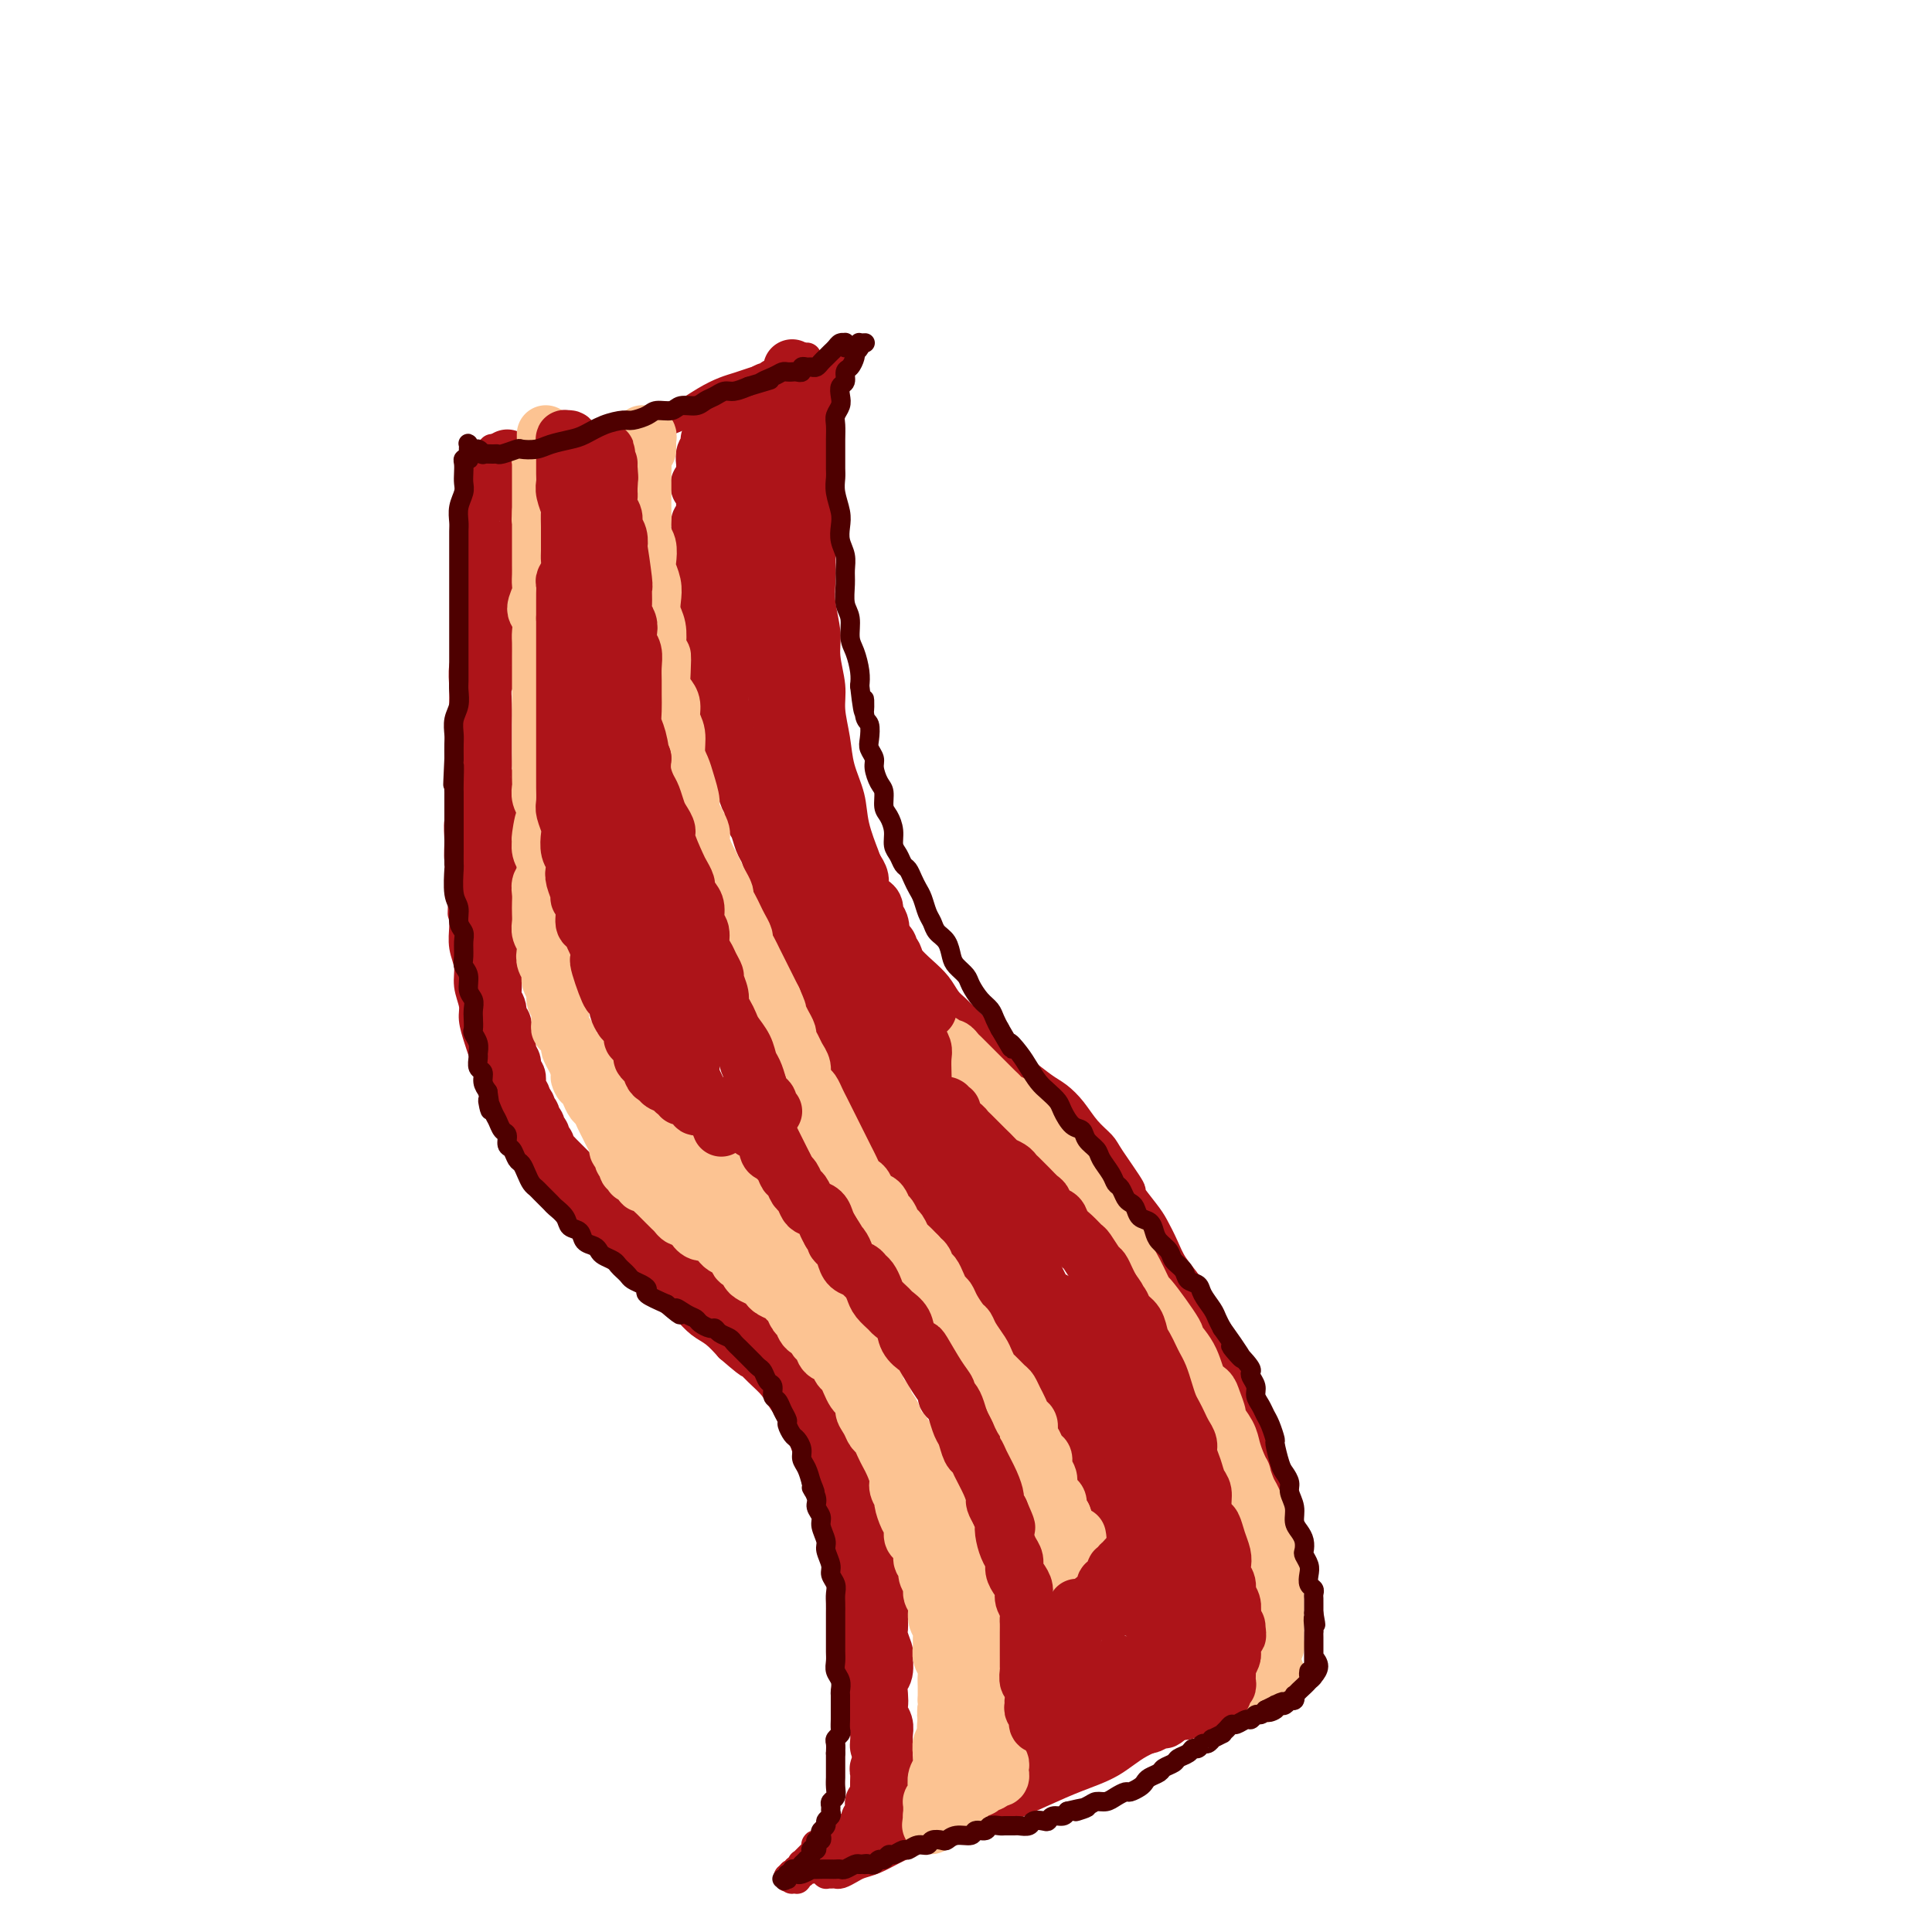 <svg viewBox='0 0 400 400' version='1.1' xmlns='http://www.w3.org/2000/svg' xmlns:xlink='http://www.w3.org/1999/xlink'><g fill='none' stroke='#AD1419' stroke-width='6' stroke-linecap='round' stroke-linejoin='round'><path d='M166,75c0.431,-0.421 0.862,-0.841 1,-1c0.138,-0.159 -0.019,-0.056 0,0c0.019,0.056 0.212,0.067 0,0c-0.212,-0.067 -0.829,-0.211 -1,0c-0.171,0.211 0.106,0.778 0,1c-0.106,0.222 -0.594,0.101 -1,0c-0.406,-0.101 -0.731,-0.182 -1,0c-0.269,0.182 -0.484,0.626 -1,1c-0.516,0.374 -1.334,0.677 -2,1c-0.666,0.323 -1.181,0.666 -2,1c-0.819,0.334 -1.943,0.660 -3,1c-1.057,0.340 -2.046,0.696 -3,1c-0.954,0.304 -1.874,0.557 -3,1c-1.126,0.443 -2.457,1.078 -4,2c-1.543,0.922 -3.299,2.132 -5,3c-1.701,0.868 -3.346,1.395 -5,2c-1.654,0.605 -3.316,1.289 -5,2c-1.684,0.711 -3.388,1.448 -5,2c-1.612,0.552 -3.132,0.918 -5,1c-1.868,0.082 -4.086,-0.118 -6,0c-1.914,0.118 -3.525,0.556 -5,1c-1.475,0.444 -2.816,0.893 -4,1c-1.184,0.107 -2.212,-0.129 -3,0c-0.788,0.129 -1.337,0.623 -2,1c-0.663,0.377 -1.442,0.638 -2,1c-0.558,0.362 -0.896,0.825 -1,1c-0.104,0.175 0.027,0.061 0,0c-0.027,-0.061 -0.214,-0.068 0,0c0.214,0.068 0.827,0.211 1,0c0.173,-0.211 -0.093,-0.774 0,-1c0.093,-0.226 0.547,-0.113 1,0'/><path d='M100,94c-0.033,0.015 -0.065,0.030 0,0c0.065,-0.030 0.228,-0.106 0,0c-0.228,0.106 -0.846,0.395 -1,1c-0.154,0.605 0.156,1.527 0,2c-0.156,0.473 -0.777,0.496 -1,1c-0.223,0.504 -0.047,1.489 0,2c0.047,0.511 -0.036,0.546 0,1c0.036,0.454 0.192,1.325 0,2c-0.192,0.675 -0.730,1.152 -1,2c-0.270,0.848 -0.272,2.065 0,3c0.272,0.935 0.819,1.586 1,2c0.181,0.414 -0.004,0.589 0,1c0.004,0.411 0.197,1.058 0,2c-0.197,0.942 -0.785,2.181 -1,3c-0.215,0.819 -0.058,1.219 0,2c0.058,0.781 0.017,1.944 0,3c-0.017,1.056 -0.008,2.004 0,3c0.008,0.996 0.016,2.042 0,3c-0.016,0.958 -0.057,1.830 0,3c0.057,1.170 0.211,2.637 0,4c-0.211,1.363 -0.789,2.622 -1,4c-0.211,1.378 -0.057,2.875 0,4c0.057,1.125 0.015,1.878 0,3c-0.015,1.122 -0.003,2.614 0,4c0.003,1.386 -0.003,2.667 0,4c0.003,1.333 0.015,2.719 0,4c-0.015,1.281 -0.057,2.457 0,4c0.057,1.543 0.214,3.452 0,5c-0.214,1.548 -0.800,2.734 -1,4c-0.200,1.266 -0.015,2.610 0,4c0.015,1.390 -0.138,2.826 0,4c0.138,1.174 0.569,2.087 1,3'/><path d='M96,181c-0.618,14.234 -0.161,6.320 0,4c0.161,-2.320 0.028,0.956 0,3c-0.028,2.044 0.049,2.858 0,4c-0.049,1.142 -0.224,2.611 0,4c0.224,1.389 0.848,2.696 1,4c0.152,1.304 -0.166,2.603 0,4c0.166,1.397 0.818,2.890 1,4c0.182,1.110 -0.106,1.837 0,3c0.106,1.163 0.605,2.760 1,4c0.395,1.240 0.686,2.121 1,3c0.314,0.879 0.650,1.756 1,3c0.350,1.244 0.712,2.854 1,4c0.288,1.146 0.500,1.829 1,3c0.500,1.171 1.288,2.830 2,4c0.712,1.170 1.347,1.850 2,3c0.653,1.150 1.322,2.771 2,4c0.678,1.229 1.363,2.066 2,3c0.637,0.934 1.224,1.965 2,3c0.776,1.035 1.740,2.073 3,3c1.260,0.927 2.817,1.743 3,2c0.183,0.257 -1.007,-0.045 0,1c1.007,1.045 4.212,3.439 6,5c1.788,1.561 2.159,2.290 3,3c0.841,0.710 2.154,1.400 3,2c0.846,0.600 1.227,1.109 2,2c0.773,0.891 1.939,2.163 3,3c1.061,0.837 2.016,1.238 3,2c0.984,0.762 1.996,1.885 3,3c1.004,1.115 2.001,2.223 3,3c0.999,0.777 2.000,1.222 3,2c1.000,0.778 2.000,1.889 3,3'/><path d='M151,279c6.418,5.569 3.463,2.491 3,2c-0.463,-0.491 1.568,1.605 3,3c1.432,1.395 2.267,2.090 3,3c0.733,0.910 1.366,2.035 2,3c0.634,0.965 1.269,1.769 2,3c0.731,1.231 1.558,2.888 2,4c0.442,1.112 0.498,1.679 1,3c0.502,1.321 1.449,3.395 2,5c0.551,1.605 0.707,2.742 1,4c0.293,1.258 0.722,2.639 1,4c0.278,1.361 0.404,2.704 1,5c0.596,2.296 1.662,5.546 2,7c0.338,1.454 -0.050,1.111 0,2c0.050,0.889 0.539,3.012 1,5c0.461,1.988 0.893,3.843 1,6c0.107,2.157 -0.111,4.615 0,6c0.111,1.385 0.550,1.697 1,3c0.450,1.303 0.909,3.599 1,5c0.091,1.401 -0.187,1.908 0,3c0.187,1.092 0.839,2.769 1,4c0.161,1.231 -0.167,2.016 0,3c0.167,0.984 0.830,2.165 1,3c0.170,0.835 -0.154,1.323 0,2c0.154,0.677 0.788,1.544 1,2c0.212,0.456 0.004,0.501 0,1c-0.004,0.499 0.195,1.454 0,2c-0.195,0.546 -0.784,0.685 -1,1c-0.216,0.315 -0.058,0.806 0,1c0.058,0.194 0.016,0.091 0,0c-0.016,-0.091 -0.004,-0.169 0,0c0.004,0.169 0.002,0.584 0,1'/><path d='M180,375c1.475,10.830 -0.337,2.906 -1,0c-0.663,-2.906 -0.178,-0.793 0,0c0.178,0.793 0.048,0.265 0,0c-0.048,-0.265 -0.013,-0.267 0,0c0.013,0.267 0.003,0.804 0,1c-0.003,0.196 -0.001,0.053 0,0c0.001,-0.053 0.000,-0.014 0,0c-0.000,0.014 -0.000,0.004 0,0c0.000,-0.004 0.000,-0.001 0,0c-0.000,0.001 -0.000,0.000 0,0c0.000,-0.000 0.000,-0.000 0,0c-0.000,0.000 -0.000,-0.000 0,0c0.000,0.000 0.000,0.000 0,0c-0.000,-0.000 -0.000,-0.001 0,0c0.000,0.001 0.000,0.004 0,0c-0.000,-0.004 -0.000,-0.015 0,0c0.000,0.015 0.000,0.057 0,0c-0.000,-0.057 -0.000,-0.212 0,0c0.000,0.212 0.001,0.793 0,1c-0.001,0.207 -0.004,0.041 0,0c0.004,-0.041 0.015,0.041 0,0c-0.015,-0.041 -0.056,-0.207 0,0c0.056,0.207 0.208,0.786 0,1c-0.208,0.214 -0.778,0.061 -1,0c-0.222,-0.061 -0.097,-0.030 0,0c0.097,0.030 0.167,0.061 0,0c-0.167,-0.061 -0.571,-0.212 -1,0c-0.429,0.212 -0.885,0.788 -1,1c-0.115,0.212 0.110,0.061 0,0c-0.110,-0.061 -0.555,-0.030 -1,0'/><path d='M175,379c-1.018,0.845 -1.061,0.957 -1,1c0.061,0.043 0.228,0.015 0,0c-0.228,-0.015 -0.850,-0.018 -1,0c-0.150,0.018 0.171,0.056 0,0c-0.171,-0.056 -0.834,-0.207 -1,0c-0.166,0.207 0.167,0.773 0,1c-0.167,0.227 -0.833,0.114 -1,0c-0.167,-0.114 0.166,-0.228 0,0c-0.166,0.228 -0.829,0.797 -1,1c-0.171,0.203 0.150,0.040 0,0c-0.150,-0.040 -0.773,0.042 -1,0c-0.227,-0.042 -0.060,-0.208 0,0c0.060,0.208 0.012,0.792 0,1c-0.012,0.208 0.010,0.042 0,0c-0.010,-0.042 -0.054,0.040 0,0c0.054,-0.040 0.207,-0.203 0,0c-0.207,0.203 -0.772,0.771 -1,1c-0.228,0.229 -0.117,0.118 0,0c0.117,-0.118 0.242,-0.241 0,0c-0.242,0.241 -0.850,0.848 -1,1c-0.150,0.152 0.157,-0.151 0,0c-0.157,0.151 -0.778,0.758 -1,1c-0.222,0.242 -0.044,0.121 0,0c0.044,-0.121 -0.044,-0.243 0,0c0.044,0.243 0.222,0.850 0,1c-0.222,0.150 -0.844,-0.156 -1,0c-0.156,0.156 0.154,0.774 0,1c-0.154,0.226 -0.773,0.061 -1,0c-0.227,-0.061 -0.061,-0.016 0,0c0.061,0.016 0.017,0.005 0,0c-0.017,-0.005 -0.009,-0.002 0,0'/><path d='M164,388c-1.702,1.392 -0.456,0.373 0,0c0.456,-0.373 0.122,-0.101 0,0c-0.122,0.101 -0.032,0.031 0,0c0.032,-0.031 0.008,-0.022 0,0c-0.008,0.022 0.002,0.059 0,0c-0.002,-0.059 -0.015,-0.212 0,0c0.015,0.212 0.057,0.790 0,1c-0.057,0.210 -0.212,0.052 0,0c0.212,-0.052 0.792,0.001 1,0c0.208,-0.001 0.044,-0.057 0,0c-0.044,0.057 0.031,0.226 0,0c-0.031,-0.226 -0.168,-0.849 0,-1c0.168,-0.151 0.641,0.169 1,0c0.359,-0.169 0.603,-0.829 1,-1c0.397,-0.171 0.945,0.146 1,0c0.055,-0.146 -0.385,-0.756 0,-1c0.385,-0.244 1.594,-0.122 2,0c0.406,0.122 0.008,0.243 0,0c-0.008,-0.243 0.375,-0.852 1,-1c0.625,-0.148 1.491,0.164 2,0c0.509,-0.164 0.662,-0.803 1,-1c0.338,-0.197 0.863,0.046 1,0c0.137,-0.046 -0.114,-0.383 0,-1c0.114,-0.617 0.591,-1.513 1,-2c0.409,-0.487 0.749,-0.563 1,-1c0.251,-0.437 0.414,-1.233 1,-2c0.586,-0.767 1.596,-1.505 2,-2c0.404,-0.495 0.202,-0.748 0,-1'/><path d='M180,375c1.311,-1.721 1.087,-1.024 1,-1c-0.087,0.024 -0.038,-0.625 0,-1c0.038,-0.375 0.067,-0.478 0,-1c-0.067,-0.522 -0.228,-1.464 0,-2c0.228,-0.536 0.846,-0.664 1,-1c0.154,-0.336 -0.155,-0.878 0,-1c0.155,-0.122 0.774,0.178 1,0c0.226,-0.178 0.061,-0.832 0,-1c-0.061,-0.168 -0.017,0.150 0,0c0.017,-0.150 0.005,-0.769 0,-1c-0.005,-0.231 -0.005,-0.073 0,0c0.005,0.073 0.016,0.062 0,0c-0.016,-0.062 -0.057,-0.176 0,0c0.057,0.176 0.213,0.641 0,1c-0.213,0.359 -0.796,0.611 -1,1c-0.204,0.389 -0.029,0.915 0,1c0.029,0.085 -0.087,-0.271 0,0c0.087,0.271 0.378,1.168 0,2c-0.378,0.832 -1.425,1.599 -2,2c-0.575,0.401 -0.679,0.435 -1,1c-0.321,0.565 -0.860,1.660 -1,2c-0.140,0.340 0.117,-0.074 0,0c-0.117,0.074 -0.609,0.635 -1,1c-0.391,0.365 -0.683,0.535 -1,1c-0.317,0.465 -0.660,1.224 -1,2c-0.340,0.776 -0.679,1.569 -1,2c-0.321,0.431 -0.625,0.501 -1,1c-0.375,0.499 -0.821,1.428 -1,2c-0.179,0.572 -0.089,0.786 0,1'/><path d='M172,386c-1.641,3.337 -0.244,1.679 0,1c0.244,-0.679 -0.667,-0.378 -1,0c-0.333,0.378 -0.089,0.833 0,1c0.089,0.167 0.023,0.045 0,0c-0.023,-0.045 -0.003,-0.012 0,0c0.003,0.012 -0.010,0.003 0,0c0.010,-0.003 0.043,-0.000 0,0c-0.043,0.000 -0.163,-0.003 0,0c0.163,0.003 0.609,0.012 1,0c0.391,-0.012 0.726,-0.044 1,0c0.274,0.044 0.488,0.163 1,0c0.512,-0.163 1.322,-0.610 2,-1c0.678,-0.390 1.222,-0.724 2,-1c0.778,-0.276 1.789,-0.493 3,-1c1.211,-0.507 2.622,-1.305 4,-2c1.378,-0.695 2.722,-1.288 4,-2c1.278,-0.712 2.489,-1.545 4,-2c1.511,-0.455 3.322,-0.534 5,-1c1.678,-0.466 3.224,-1.320 5,-2c1.776,-0.680 3.781,-1.186 6,-2c2.219,-0.814 4.651,-1.936 7,-3c2.349,-1.064 4.615,-2.071 7,-3c2.385,-0.929 4.889,-1.782 7,-3c2.111,-1.218 3.828,-2.802 6,-4c2.172,-1.198 4.798,-2.008 7,-3c2.202,-0.992 3.981,-2.164 6,-3c2.019,-0.836 4.279,-1.334 6,-2c1.721,-0.666 2.905,-1.498 4,-2c1.095,-0.502 2.103,-0.674 3,-1c0.897,-0.326 1.685,-0.808 2,-1c0.315,-0.192 0.158,-0.096 0,0'/><path d='M264,349c8.509,-3.863 2.280,-1.021 0,0c-2.280,1.021 -0.611,0.221 0,0c0.611,-0.221 0.164,0.137 0,0c-0.164,-0.137 -0.044,-0.768 0,-1c0.044,-0.232 0.012,-0.066 0,0c-0.012,0.066 -0.003,0.032 0,0c0.003,-0.032 0.001,-0.061 0,0c-0.001,0.061 -0.000,0.214 0,0c0.000,-0.214 -0.000,-0.793 0,-1c0.000,-0.207 0.001,-0.042 0,0c-0.001,0.042 -0.004,-0.041 0,0c0.004,0.041 0.015,0.205 0,0c-0.015,-0.205 -0.056,-0.780 0,-1c0.056,-0.220 0.210,-0.087 0,0c-0.210,0.087 -0.785,0.126 -1,0c-0.215,-0.126 -0.072,-0.418 0,-1c0.072,-0.582 0.072,-1.453 0,-2c-0.072,-0.547 -0.216,-0.768 0,-1c0.216,-0.232 0.794,-0.473 1,-1c0.206,-0.527 0.041,-1.339 0,-2c-0.041,-0.661 0.041,-1.170 0,-2c-0.041,-0.830 -0.206,-1.981 0,-3c0.206,-1.019 0.783,-1.906 1,-3c0.217,-1.094 0.073,-2.395 0,-4c-0.073,-1.605 -0.074,-3.513 0,-5c0.074,-1.487 0.224,-2.553 0,-4c-0.224,-1.447 -0.823,-3.274 -1,-5c-0.177,-1.726 0.068,-3.349 0,-5c-0.068,-1.651 -0.448,-3.329 -1,-5c-0.552,-1.671 -1.276,-3.336 -2,-5'/><path d='M261,298c-0.750,-3.792 -0.624,-3.273 -1,-4c-0.376,-0.727 -1.256,-2.699 -2,-4c-0.744,-1.301 -1.354,-1.930 -2,-3c-0.646,-1.070 -1.327,-2.582 -2,-4c-0.673,-1.418 -1.339,-2.742 -2,-4c-0.661,-1.258 -1.318,-2.450 -2,-4c-0.682,-1.550 -1.391,-3.458 -2,-5c-0.609,-1.542 -1.120,-2.718 -2,-4c-0.880,-1.282 -2.129,-2.671 -3,-4c-0.871,-1.329 -1.364,-2.599 -2,-4c-0.636,-1.401 -1.413,-2.931 -2,-4c-0.587,-1.069 -0.982,-1.675 -2,-3c-1.018,-1.325 -2.660,-3.368 -3,-4c-0.340,-0.632 0.622,0.148 0,-1c-0.622,-1.148 -2.827,-4.223 -4,-6c-1.173,-1.777 -1.313,-2.257 -2,-3c-0.687,-0.743 -1.920,-1.750 -3,-3c-1.080,-1.250 -2.007,-2.742 -3,-4c-0.993,-1.258 -2.052,-2.280 -3,-3c-0.948,-0.720 -1.786,-1.137 -3,-2c-1.214,-0.863 -2.803,-2.173 -4,-3c-1.197,-0.827 -2.001,-1.170 -3,-2c-0.999,-0.830 -2.193,-2.147 -3,-3c-0.807,-0.853 -1.227,-1.243 -2,-2c-0.773,-0.757 -1.901,-1.882 -3,-3c-1.099,-1.118 -2.171,-2.228 -3,-3c-0.829,-0.772 -1.416,-1.207 -2,-2c-0.584,-0.793 -1.167,-1.945 -2,-3c-0.833,-1.055 -1.917,-2.015 -3,-3c-1.083,-0.985 -2.167,-1.996 -3,-3c-0.833,-1.004 -1.417,-2.002 -2,-3'/><path d='M186,195c-6.936,-7.344 -3.277,-4.704 -2,-4c1.277,0.704 0.172,-0.529 -1,-3c-1.172,-2.471 -2.412,-6.179 -3,-8c-0.588,-1.821 -0.524,-1.756 -1,-3c-0.476,-1.244 -1.490,-3.799 -2,-6c-0.510,-2.201 -0.514,-4.050 -1,-6c-0.486,-1.950 -1.455,-4.002 -2,-6c-0.545,-1.998 -0.667,-3.943 -1,-6c-0.333,-2.057 -0.878,-4.227 -1,-6c-0.122,-1.773 0.177,-3.151 0,-5c-0.177,-1.849 -0.832,-4.171 -1,-6c-0.168,-1.829 0.151,-3.166 0,-5c-0.151,-1.834 -0.773,-4.163 -1,-6c-0.227,-1.837 -0.061,-3.180 0,-5c0.061,-1.820 0.015,-4.118 0,-6c-0.015,-1.882 -0.000,-3.350 0,-5c0.000,-1.650 -0.015,-3.484 0,-5c0.015,-1.516 0.059,-2.715 0,-4c-0.059,-1.285 -0.222,-2.655 0,-4c0.222,-1.345 0.829,-2.664 1,-4c0.171,-1.336 -0.094,-2.690 0,-4c0.094,-1.310 0.547,-2.575 1,-4c0.453,-1.425 0.906,-3.009 1,-4c0.094,-0.991 -0.171,-1.390 0,-2c0.171,-0.610 0.778,-1.431 1,-2c0.222,-0.569 0.060,-0.884 0,-1c-0.060,-0.116 -0.016,-0.031 0,0c0.016,0.031 0.004,0.008 0,0c-0.004,-0.008 -0.001,-0.002 0,0c0.001,0.002 0.000,0.001 0,0c-0.000,-0.001 -0.000,-0.000 0,0'/><path d='M174,75c0.619,-3.249 0.166,-0.871 0,0c-0.166,0.871 -0.045,0.234 0,0c0.045,-0.234 0.013,-0.067 0,0c-0.013,0.067 -0.006,0.033 0,0'/><path d='M103,94c-0.030,-0.028 -0.061,-0.056 0,0c0.061,0.056 0.212,0.197 0,0c-0.212,-0.197 -0.789,-0.732 -1,-1c-0.211,-0.268 -0.055,-0.269 0,0c0.055,0.269 0.011,0.806 0,1c-0.011,0.194 0.011,0.043 0,0c-0.011,-0.043 -0.054,0.020 0,0c0.054,-0.020 0.207,-0.124 0,0c-0.207,0.124 -0.772,0.474 -1,1c-0.228,0.526 -0.118,1.227 0,2c0.118,0.773 0.243,1.618 0,3c-0.243,1.382 -0.853,3.303 -1,5c-0.147,1.697 0.170,3.172 0,5c-0.170,1.828 -0.826,4.008 -1,6c-0.174,1.992 0.135,3.795 0,6c-0.135,2.205 -0.715,4.812 -1,7c-0.285,2.188 -0.276,3.958 0,6c0.276,2.042 0.820,4.355 1,6c0.180,1.645 -0.004,2.621 0,4c0.004,1.379 0.197,3.160 0,5c-0.197,1.840 -0.785,3.739 -1,5c-0.215,1.261 -0.059,1.883 0,3c0.059,1.117 0.019,2.729 0,4c-0.019,1.271 -0.019,2.201 0,3c0.019,0.799 0.057,1.468 0,2c-0.057,0.532 -0.208,0.927 0,1c0.208,0.073 0.774,-0.176 1,0c0.226,0.176 0.113,0.776 0,1c-0.113,0.224 -0.226,0.070 0,0c0.226,-0.070 0.792,-0.057 1,0c0.208,0.057 0.060,0.159 0,0c-0.060,-0.159 -0.030,-0.580 0,-1'/></g>
<g fill='none' stroke='#AD1419' stroke-width='12' stroke-linecap='round' stroke-linejoin='round'><path d='M106,97c-0.030,0.122 -0.061,0.243 0,0c0.061,-0.243 0.212,-0.851 0,-1c-0.212,-0.149 -0.789,0.160 -1,0c-0.211,-0.160 -0.057,-0.790 0,-1c0.057,-0.210 0.016,-0.001 0,0c-0.016,0.001 -0.008,-0.207 0,0c0.008,0.207 0.016,0.828 0,1c-0.016,0.172 -0.057,-0.105 0,0c0.057,0.105 0.211,0.593 0,1c-0.211,0.407 -0.788,0.734 -1,1c-0.212,0.266 -0.061,0.470 0,1c0.061,0.530 0.030,1.384 0,2c-0.030,0.616 -0.060,0.994 0,1c0.060,0.006 0.208,-0.359 0,0c-0.208,0.359 -0.774,1.443 -1,2c-0.226,0.557 -0.113,0.587 0,1c0.113,0.413 0.226,1.209 0,2c-0.226,0.791 -0.793,1.578 -1,2c-0.207,0.422 -0.056,0.479 0,1c0.056,0.521 0.015,1.506 0,2c-0.015,0.494 -0.004,0.499 0,1c0.004,0.501 0.001,1.499 0,2c-0.001,0.501 -0.000,0.504 0,1c0.000,0.496 -0.000,1.484 0,2c0.000,0.516 0.001,0.561 0,1c-0.001,0.439 -0.004,1.272 0,2c0.004,0.728 0.015,1.350 0,2c-0.015,0.650 -0.056,1.329 0,2c0.056,0.671 0.207,1.335 0,2c-0.207,0.665 -0.774,1.333 -1,2c-0.226,0.667 -0.113,1.334 0,2'/><path d='M101,131c-0.775,5.674 -0.211,2.859 0,2c0.211,-0.859 0.071,0.237 0,1c-0.071,0.763 -0.072,1.194 0,2c0.072,0.806 0.215,1.987 0,3c-0.215,1.013 -0.790,1.859 -1,3c-0.210,1.141 -0.056,2.576 0,4c0.056,1.424 0.014,2.837 0,4c-0.014,1.163 0.000,2.076 0,3c-0.000,0.924 -0.014,1.861 0,3c0.014,1.139 0.056,2.482 0,3c-0.056,0.518 -0.211,0.211 0,1c0.211,0.789 0.789,2.676 1,4c0.211,1.324 0.057,2.087 0,3c-0.057,0.913 -0.015,1.976 0,3c0.015,1.024 0.004,2.008 0,3c-0.004,0.992 -0.001,1.993 0,3c0.001,1.007 0.001,2.020 0,3c-0.001,0.980 -0.001,1.928 0,3c0.001,1.072 0.004,2.269 0,3c-0.004,0.731 -0.015,0.996 0,2c0.015,1.004 0.057,2.747 0,4c-0.057,1.253 -0.211,2.016 0,3c0.211,0.984 0.788,2.189 1,3c0.212,0.811 0.061,1.228 0,2c-0.061,0.772 -0.031,1.898 0,3c0.031,1.102 0.065,2.178 0,3c-0.065,0.822 -0.227,1.389 0,2c0.227,0.611 0.844,1.267 1,2c0.156,0.733 -0.150,1.544 0,2c0.150,0.456 0.757,0.559 1,1c0.243,0.441 0.121,1.221 0,2'/><path d='M104,214c0.399,13.263 -0.104,4.920 0,2c0.104,-2.920 0.817,-0.416 1,1c0.183,1.416 -0.162,1.744 0,2c0.162,0.256 0.832,0.439 1,1c0.168,0.561 -0.165,1.499 0,2c0.165,0.501 0.828,0.564 1,1c0.172,0.436 -0.146,1.244 0,2c0.146,0.756 0.757,1.460 1,2c0.243,0.540 0.116,0.914 0,1c-0.116,0.086 -0.223,-0.118 0,0c0.223,0.118 0.777,0.556 1,1c0.223,0.444 0.116,0.892 0,1c-0.116,0.108 -0.243,-0.126 0,0c0.243,0.126 0.854,0.611 1,1c0.146,0.389 -0.172,0.682 0,1c0.172,0.318 0.835,0.663 1,1c0.165,0.337 -0.167,0.668 0,1c0.167,0.332 0.832,0.666 1,1c0.168,0.334 -0.162,0.667 0,1c0.162,0.333 0.817,0.667 1,1c0.183,0.333 -0.106,0.667 0,1c0.106,0.333 0.606,0.667 1,1c0.394,0.333 0.683,0.667 1,1c0.317,0.333 0.662,0.666 1,1c0.338,0.334 0.668,0.668 1,1c0.332,0.332 0.666,0.662 1,1c0.334,0.338 0.670,0.685 1,1c0.330,0.315 0.656,0.600 1,1c0.344,0.400 0.708,0.915 1,1c0.292,0.085 0.512,-0.262 1,0c0.488,0.262 1.244,1.131 2,2'/><path d='M124,248c2.039,2.096 1.138,1.336 1,1c-0.138,-0.336 0.488,-0.249 1,0c0.512,0.249 0.910,0.658 1,1c0.090,0.342 -0.130,0.616 0,1c0.130,0.384 0.608,0.877 1,1c0.392,0.123 0.696,-0.126 1,0c0.304,0.126 0.606,0.625 1,1c0.394,0.375 0.880,0.626 1,1c0.120,0.374 -0.126,0.870 0,1c0.126,0.130 0.625,-0.106 1,0c0.375,0.106 0.625,0.553 1,1c0.375,0.447 0.874,0.893 1,1c0.126,0.107 -0.121,-0.125 0,0c0.121,0.125 0.610,0.607 1,1c0.390,0.393 0.682,0.697 1,1c0.318,0.303 0.661,0.606 1,1c0.339,0.394 0.672,0.879 1,1c0.328,0.121 0.651,-0.122 1,0c0.349,0.122 0.723,0.610 1,1c0.277,0.390 0.455,0.682 1,1c0.545,0.318 1.455,0.662 2,1c0.545,0.338 0.723,0.669 1,1c0.277,0.331 0.651,0.662 1,1c0.349,0.338 0.671,0.682 1,1c0.329,0.318 0.665,0.610 1,1c0.335,0.390 0.671,0.878 1,1c0.329,0.122 0.652,-0.122 1,0c0.348,0.122 0.722,0.610 1,1c0.278,0.390 0.459,0.682 1,1c0.541,0.318 1.440,0.662 2,1c0.560,0.338 0.780,0.669 1,1'/><path d='M154,273c4.816,4.042 1.855,1.647 1,1c-0.855,-0.647 0.397,0.456 1,1c0.603,0.544 0.557,0.531 1,1c0.443,0.469 1.376,1.421 2,2c0.624,0.579 0.941,0.784 1,1c0.059,0.216 -0.139,0.443 0,1c0.139,0.557 0.615,1.444 1,2c0.385,0.556 0.680,0.783 1,1c0.320,0.217 0.664,0.425 1,1c0.336,0.575 0.664,1.516 1,2c0.336,0.484 0.682,0.510 1,1c0.318,0.490 0.610,1.445 1,2c0.390,0.555 0.879,0.711 1,1c0.121,0.289 -0.126,0.711 0,1c0.126,0.289 0.625,0.443 1,1c0.375,0.557 0.626,1.515 1,2c0.374,0.485 0.870,0.497 1,1c0.130,0.503 -0.106,1.499 0,2c0.106,0.501 0.553,0.508 1,1c0.447,0.492 0.894,1.469 1,2c0.106,0.531 -0.130,0.618 0,1c0.130,0.382 0.626,1.061 1,2c0.374,0.939 0.625,2.138 1,3c0.375,0.862 0.875,1.386 1,2c0.125,0.614 -0.125,1.319 0,2c0.125,0.681 0.626,1.338 1,2c0.374,0.662 0.622,1.329 1,2c0.378,0.671 0.885,1.345 1,2c0.115,0.655 -0.161,1.292 0,2c0.161,0.708 0.760,1.488 1,2c0.240,0.512 0.120,0.756 0,1'/><path d='M179,321c2.099,5.152 1.346,2.532 1,2c-0.346,-0.532 -0.285,1.025 0,2c0.285,0.975 0.794,1.367 1,2c0.206,0.633 0.108,1.507 0,2c-0.108,0.493 -0.226,0.606 0,1c0.226,0.394 0.796,1.069 1,2c0.204,0.931 0.040,2.117 0,3c-0.040,0.883 0.043,1.462 0,2c-0.043,0.538 -0.211,1.035 0,2c0.211,0.965 0.803,2.398 1,3c0.197,0.602 0.001,0.374 0,1c-0.001,0.626 0.195,2.107 0,3c-0.195,0.893 -0.781,1.198 -1,2c-0.219,0.802 -0.073,2.102 0,3c0.073,0.898 0.072,1.395 0,2c-0.072,0.605 -0.215,1.319 0,2c0.215,0.681 0.790,1.331 1,2c0.210,0.669 0.056,1.359 0,2c-0.056,0.641 -0.014,1.232 0,2c0.014,0.768 -0.000,1.711 0,2c0.000,0.289 0.014,-0.078 0,0c-0.014,0.078 -0.056,0.601 0,1c0.056,0.399 0.211,0.674 0,1c-0.211,0.326 -0.789,0.704 -1,1c-0.211,0.296 -0.057,0.509 0,1c0.057,0.491 0.015,1.260 0,2c-0.015,0.740 -0.004,1.453 0,2c0.004,0.547 0.001,0.930 0,1c-0.001,0.070 -0.000,-0.174 0,0c0.000,0.174 0.000,0.764 0,1c-0.000,0.236 -0.000,0.118 0,0'/><path d='M182,373c-0.381,5.040 -0.835,2.139 -1,1c-0.165,-1.139 -0.043,-0.517 0,0c0.043,0.517 0.007,0.927 0,1c-0.007,0.073 0.016,-0.192 0,0c-0.016,0.192 -0.071,0.840 0,1c0.071,0.160 0.268,-0.167 0,0c-0.268,0.167 -1.000,0.829 -1,1c-0.000,0.171 0.731,-0.150 1,0c0.269,0.150 0.075,0.772 0,1c-0.075,0.228 -0.031,0.061 0,0c0.031,-0.061 0.051,-0.016 0,0c-0.051,0.016 -0.171,0.001 0,0c0.171,-0.001 0.633,0.010 1,0c0.367,-0.010 0.637,-0.041 1,0c0.363,0.041 0.818,0.155 1,0c0.182,-0.155 0.091,-0.577 0,-1'/><path d='M152,229c0.000,-0.000 0.000,-0.000 0,0c-0.000,0.000 -0.000,0.000 0,0c0.000,-0.000 0.000,-0.000 0,0c-0.000,0.000 -0.000,0.000 0,0c0.000,-0.000 0.000,-0.001 0,0c-0.000,0.001 -0.001,0.004 0,0c0.001,-0.004 0.003,-0.016 0,0c-0.003,0.016 -0.012,0.061 0,0c0.012,-0.061 0.044,-0.227 0,0c-0.044,0.227 -0.163,0.849 0,1c0.163,0.151 0.607,-0.167 1,0c0.393,0.167 0.735,0.818 1,1c0.265,0.182 0.452,-0.106 1,0c0.548,0.106 1.456,0.606 2,1c0.544,0.394 0.723,0.682 1,1c0.277,0.318 0.652,0.666 1,1c0.348,0.334 0.671,0.653 1,1c0.329,0.347 0.666,0.722 1,1c0.334,0.278 0.667,0.460 1,1c0.333,0.540 0.667,1.439 1,2c0.333,0.561 0.667,0.784 1,1c0.333,0.216 0.667,0.424 1,1c0.333,0.576 0.667,1.520 1,2c0.333,0.480 0.667,0.496 1,1c0.333,0.504 0.667,1.497 1,2c0.333,0.503 0.667,0.515 1,1c0.333,0.485 0.667,1.443 1,2c0.333,0.557 0.667,0.713 1,1c0.333,0.287 0.667,0.706 1,1c0.333,0.294 0.667,0.464 1,1c0.333,0.536 0.667,1.439 1,2c0.333,0.561 0.667,0.781 1,1'/><path d='M175,255c3.737,4.218 1.579,1.764 1,1c-0.579,-0.764 0.421,0.162 1,1c0.579,0.838 0.736,1.590 1,2c0.264,0.410 0.634,0.480 1,1c0.366,0.520 0.727,1.490 1,2c0.273,0.510 0.458,0.559 1,1c0.542,0.441 1.439,1.274 2,2c0.561,0.726 0.784,1.345 1,2c0.216,0.655 0.425,1.345 1,2c0.575,0.655 1.516,1.274 2,2c0.484,0.726 0.511,1.560 1,2c0.489,0.440 1.440,0.485 2,1c0.560,0.515 0.727,1.499 1,2c0.273,0.501 0.650,0.518 1,1c0.350,0.482 0.671,1.427 1,2c0.329,0.573 0.666,0.773 1,1c0.334,0.227 0.667,0.480 1,1c0.333,0.520 0.667,1.309 1,2c0.333,0.691 0.667,1.286 1,2c0.333,0.714 0.667,1.546 1,2c0.333,0.454 0.667,0.529 1,1c0.333,0.471 0.667,1.336 1,2c0.333,0.664 0.667,1.125 1,2c0.333,0.875 0.667,2.163 1,3c0.333,0.837 0.666,1.224 1,2c0.334,0.776 0.667,1.940 1,3c0.333,1.060 0.664,2.016 1,3c0.336,0.984 0.678,1.996 1,3c0.322,1.004 0.625,2.001 1,3c0.375,0.999 0.821,2.000 1,3c0.179,1.000 0.089,2.000 0,3'/><path d='M208,315c1.399,4.164 0.897,2.073 1,2c0.103,-0.073 0.811,1.871 1,3c0.189,1.129 -0.141,1.443 0,2c0.141,0.557 0.755,1.356 1,2c0.245,0.644 0.122,1.131 0,2c-0.122,0.869 -0.243,2.120 0,3c0.243,0.880 0.850,1.390 1,2c0.150,0.610 -0.157,1.319 0,2c0.157,0.681 0.778,1.333 1,2c0.222,0.667 0.045,1.347 0,2c-0.045,0.653 0.040,1.278 0,2c-0.040,0.722 -0.207,1.541 0,2c0.207,0.459 0.788,0.557 1,1c0.212,0.443 0.057,1.231 0,2c-0.057,0.769 -0.015,1.520 0,2c0.015,0.480 0.004,0.691 0,1c-0.004,0.309 -0.001,0.716 0,1c0.001,0.284 0.000,0.443 0,1c-0.000,0.557 -0.000,1.511 0,2c0.000,0.489 0.000,0.512 0,1c-0.000,0.488 -0.000,1.441 0,2c0.000,0.559 0.000,0.723 0,1c-0.000,0.277 -0.000,0.665 0,1c0.000,0.335 0.000,0.615 0,1c-0.000,0.385 -0.000,0.873 0,1c0.000,0.127 0.000,-0.107 0,0c-0.000,0.107 -0.000,0.553 0,1c0.000,0.447 0.000,0.893 0,1c-0.000,0.107 -0.000,-0.125 0,0c0.000,0.125 0.000,0.607 0,1c-0.000,0.393 -0.000,0.696 0,1'/><path d='M214,362c0.928,7.434 0.249,2.517 0,1c-0.249,-1.517 -0.067,0.364 0,1c0.067,0.636 0.018,0.027 0,0c-0.018,-0.027 -0.005,0.529 0,1c0.005,0.471 0.001,0.859 0,1c-0.001,0.141 0.001,0.037 0,0c-0.001,-0.037 -0.004,-0.006 0,0c0.004,0.006 0.015,-0.012 0,0c-0.015,0.012 -0.057,0.056 0,0c0.057,-0.056 0.211,-0.211 0,0c-0.211,0.211 -0.789,0.789 -1,1c-0.211,0.211 -0.057,0.057 0,0c0.057,-0.057 0.015,-0.016 0,0c-0.015,0.016 -0.005,0.007 0,0c0.005,-0.007 0.005,-0.011 0,0c-0.005,0.011 -0.015,0.039 0,0c0.015,-0.039 0.056,-0.144 0,0c-0.056,0.144 -0.207,0.539 0,0c0.207,-0.539 0.774,-2.011 1,-3c0.226,-0.989 0.113,-1.494 0,-2'/><path d='M150,87c0.113,-0.030 0.227,-0.061 0,0c-0.227,0.061 -0.793,0.213 -1,0c-0.207,-0.213 -0.055,-0.790 0,-1c0.055,-0.210 0.015,-0.052 0,0c-0.015,0.052 -0.003,-0.001 0,0c0.003,0.001 -0.003,0.056 0,0c0.003,-0.056 0.015,-0.223 0,0c-0.015,0.223 -0.057,0.834 0,1c0.057,0.166 0.212,-0.114 0,0c-0.212,0.114 -0.793,0.623 -1,1c-0.207,0.377 -0.041,0.622 0,1c0.041,0.378 -0.042,0.889 0,1c0.042,0.111 0.208,-0.177 0,0c-0.208,0.177 -0.792,0.820 -1,1c-0.208,0.180 -0.042,-0.102 0,0c0.042,0.102 -0.042,0.590 0,1c0.042,0.410 0.208,0.744 0,1c-0.208,0.256 -0.791,0.436 -1,1c-0.209,0.564 -0.043,1.513 0,2c0.043,0.487 -0.037,0.512 0,1c0.037,0.488 0.192,1.440 0,2c-0.192,0.560 -0.731,0.728 -1,1c-0.269,0.272 -0.269,0.649 0,1c0.269,0.351 0.805,0.675 1,1c0.195,0.325 0.048,0.650 0,1c-0.048,0.350 0.001,0.724 0,1c-0.001,0.276 -0.053,0.455 0,1c0.053,0.545 0.210,1.455 0,2c-0.210,0.545 -0.788,0.723 -1,1c-0.212,0.277 -0.057,0.651 0,1c0.057,0.349 0.016,0.671 0,1c-0.016,0.329 -0.008,0.664 0,1'/><path d='M145,111c-0.774,3.848 -0.207,1.469 0,1c0.207,-0.469 0.056,0.973 0,2c-0.056,1.027 -0.016,1.639 0,2c0.016,0.361 0.008,0.471 0,1c-0.008,0.529 -0.016,1.477 0,2c0.016,0.523 0.056,0.619 0,1c-0.056,0.381 -0.207,1.045 0,2c0.207,0.955 0.772,2.199 1,3c0.228,0.801 0.118,1.159 0,2c-0.118,0.841 -0.243,2.165 0,3c0.243,0.835 0.853,1.181 1,2c0.147,0.819 -0.171,2.110 0,3c0.171,0.890 0.829,1.378 1,2c0.171,0.622 -0.146,1.378 0,2c0.146,0.622 0.756,1.110 1,2c0.244,0.890 0.121,2.181 0,3c-0.121,0.819 -0.240,1.168 0,2c0.240,0.832 0.839,2.149 1,3c0.161,0.851 -0.115,1.236 0,2c0.115,0.764 0.622,1.908 1,3c0.378,1.092 0.626,2.130 1,3c0.374,0.870 0.875,1.570 1,2c0.125,0.430 -0.125,0.591 0,1c0.125,0.409 0.625,1.067 1,2c0.375,0.933 0.625,2.141 1,3c0.375,0.859 0.874,1.370 1,2c0.126,0.630 -0.121,1.379 0,2c0.121,0.621 0.610,1.115 1,2c0.390,0.885 0.682,2.161 1,3c0.318,0.839 0.662,1.240 1,2c0.338,0.760 0.669,1.880 1,3'/><path d='M160,179c1.344,4.225 0.205,2.287 0,2c-0.205,-0.287 0.523,1.077 1,2c0.477,0.923 0.701,1.406 1,2c0.299,0.594 0.671,1.300 1,2c0.329,0.700 0.613,1.394 1,2c0.387,0.606 0.877,1.125 1,2c0.123,0.875 -0.121,2.108 0,3c0.121,0.892 0.606,1.445 1,2c0.394,0.555 0.697,1.111 1,2c0.303,0.889 0.606,2.110 1,3c0.394,0.890 0.879,1.450 1,2c0.121,0.550 -0.122,1.092 0,2c0.122,0.908 0.610,2.183 1,3c0.390,0.817 0.682,1.177 1,2c0.318,0.823 0.663,2.110 1,3c0.337,0.890 0.668,1.383 1,2c0.332,0.617 0.666,1.357 1,2c0.334,0.643 0.667,1.187 1,2c0.333,0.813 0.667,1.894 1,3c0.333,1.106 0.667,2.236 1,3c0.333,0.764 0.667,1.163 1,2c0.333,0.837 0.666,2.111 1,3c0.334,0.889 0.671,1.394 1,2c0.329,0.606 0.651,1.313 1,2c0.349,0.687 0.723,1.353 1,2c0.277,0.647 0.455,1.276 1,2c0.545,0.724 1.455,1.542 2,2c0.545,0.458 0.723,0.556 1,1c0.277,0.444 0.651,1.235 1,2c0.349,0.765 0.671,1.504 1,2c0.329,0.496 0.664,0.748 1,1'/><path d='M189,246c1.666,2.892 0.831,2.122 1,2c0.169,-0.122 1.341,0.404 2,1c0.659,0.596 0.807,1.263 1,2c0.193,0.737 0.433,1.545 1,2c0.567,0.455 1.460,0.559 2,1c0.540,0.441 0.726,1.220 1,2c0.274,0.780 0.637,1.561 1,2c0.363,0.439 0.728,0.537 1,1c0.272,0.463 0.453,1.292 1,2c0.547,0.708 1.460,1.296 2,2c0.540,0.704 0.707,1.524 1,2c0.293,0.476 0.711,0.606 1,1c0.289,0.394 0.448,1.050 1,2c0.552,0.950 1.496,2.193 2,3c0.504,0.807 0.568,1.179 1,2c0.432,0.821 1.232,2.092 2,3c0.768,0.908 1.505,1.454 2,2c0.495,0.546 0.748,1.091 1,2c0.252,0.909 0.501,2.183 1,3c0.499,0.817 1.246,1.177 2,2c0.754,0.823 1.515,2.107 2,3c0.485,0.893 0.693,1.394 1,2c0.307,0.606 0.713,1.317 1,2c0.287,0.683 0.454,1.337 1,2c0.546,0.663 1.471,1.333 2,2c0.529,0.667 0.663,1.330 1,2c0.337,0.670 0.878,1.348 1,2c0.122,0.652 -0.173,1.278 0,2c0.173,0.722 0.816,1.541 1,2c0.184,0.459 -0.090,0.560 0,1c0.090,0.440 0.545,1.220 1,2'/><path d='M227,307c2.261,4.830 0.413,2.404 0,2c-0.413,-0.404 0.607,1.213 1,2c0.393,0.787 0.158,0.746 0,1c-0.158,0.254 -0.239,0.805 0,1c0.239,0.195 0.799,0.034 1,0c0.201,-0.034 0.044,0.058 0,0c-0.044,-0.058 0.024,-0.267 0,0c-0.024,0.267 -0.140,1.010 0,1c0.140,-0.010 0.538,-0.772 1,-1c0.462,-0.228 0.989,0.078 1,0c0.011,-0.078 -0.495,-0.539 -1,-1'/></g>
<g fill='none' stroke='#FCC392' stroke-width='12' stroke-linecap='round' stroke-linejoin='round'><path d='M113,90c0.000,-0.000 0.000,-0.000 0,0c-0.000,0.000 -0.000,0.000 0,0c0.000,-0.000 0.000,-0.001 0,0c-0.000,0.001 -0.000,0.004 0,0c0.000,-0.004 0.000,-0.015 0,0c-0.000,0.015 -0.000,0.056 0,0c0.000,-0.056 0.000,-0.208 0,0c-0.000,0.208 -0.000,0.777 0,1c0.000,0.223 0.001,0.101 0,0c-0.001,-0.101 -0.004,-0.181 0,0c0.004,0.181 0.015,0.623 0,1c-0.015,0.377 -0.057,0.688 0,1c0.057,0.312 0.211,0.623 0,1c-0.211,0.377 -0.789,0.818 -1,1c-0.211,0.182 -0.057,0.105 0,0c0.057,-0.105 0.015,-0.240 0,0c-0.015,0.240 -0.004,0.853 0,1c0.004,0.147 0.001,-0.172 0,0c-0.001,0.172 -0.000,0.835 0,1c0.000,0.165 0.000,-0.167 0,0c-0.000,0.167 -0.000,0.832 0,1c0.000,0.168 0.000,-0.162 0,0c-0.000,0.162 -0.000,0.817 0,1c0.000,0.183 0.000,-0.106 0,0c-0.000,0.106 -0.000,0.605 0,1c0.000,0.395 0.000,0.684 0,1c-0.000,0.316 -0.000,0.658 0,1c0.000,0.342 0.000,0.683 0,1c-0.000,0.317 -0.000,0.611 0,1c0.000,0.389 0.000,0.874 0,1c-0.000,0.126 -0.000,-0.107 0,0c0.000,0.107 0.000,0.553 0,1'/><path d='M112,106c-0.155,2.671 -0.041,1.350 0,1c0.041,-0.350 0.011,0.272 0,1c-0.011,0.728 -0.003,1.564 0,2c0.003,0.436 0.001,0.473 0,1c-0.001,0.527 -0.001,1.545 0,2c0.001,0.455 0.001,0.347 0,1c-0.001,0.653 -0.005,2.066 0,3c0.005,0.934 0.019,1.390 0,2c-0.019,0.610 -0.072,1.375 0,2c0.072,0.625 0.268,1.111 0,2c-0.268,0.889 -1.000,2.182 -1,3c0.000,0.818 0.732,1.162 1,2c0.268,0.838 0.072,2.169 0,3c-0.072,0.831 -0.019,1.163 0,2c0.019,0.837 0.005,2.178 0,3c-0.005,0.822 -0.001,1.126 0,2c0.001,0.874 0.000,2.317 0,3c-0.000,0.683 -0.000,0.606 0,1c0.000,0.394 0.000,1.259 0,2c-0.000,0.741 -0.000,1.358 0,2c0.000,0.642 -0.000,1.311 0,2c0.000,0.689 0.000,1.400 0,2c-0.000,0.600 -0.000,1.088 0,2c0.000,0.912 0.000,2.247 0,3c-0.000,0.753 -0.001,0.926 0,2c0.001,1.074 0.004,3.051 0,4c-0.004,0.949 -0.015,0.870 0,1c0.015,0.130 0.056,0.468 0,1c-0.056,0.532 -0.207,1.259 0,2c0.207,0.741 0.774,1.498 1,2c0.226,0.502 0.113,0.751 0,1'/><path d='M113,168c0.217,9.872 0.258,3.552 0,2c-0.258,-1.552 -0.815,1.664 -1,3c-0.185,1.336 0.003,0.792 0,1c-0.003,0.208 -0.197,1.169 0,2c0.197,0.831 0.786,1.532 1,2c0.214,0.468 0.054,0.702 0,1c-0.054,0.298 -0.000,0.660 0,1c0.000,0.340 -0.052,0.657 0,1c0.052,0.343 0.210,0.711 0,1c-0.210,0.289 -0.788,0.500 -1,1c-0.212,0.500 -0.058,1.289 0,2c0.058,0.711 0.019,1.345 0,2c-0.019,0.655 -0.019,1.330 0,2c0.019,0.670 0.057,1.334 0,2c-0.057,0.666 -0.207,1.333 0,2c0.207,0.667 0.772,1.333 1,2c0.228,0.667 0.118,1.333 0,2c-0.118,0.667 -0.243,1.334 0,2c0.243,0.666 0.853,1.329 1,2c0.147,0.671 -0.171,1.348 0,2c0.171,0.652 0.831,1.277 1,2c0.169,0.723 -0.151,1.542 0,2c0.151,0.458 0.775,0.555 1,1c0.225,0.445 0.050,1.236 0,2c-0.050,0.764 0.024,1.499 0,2c-0.024,0.501 -0.147,0.767 0,1c0.147,0.233 0.564,0.433 1,1c0.436,0.567 0.890,1.503 1,2c0.110,0.497 -0.124,0.557 0,1c0.124,0.443 0.607,1.269 1,2c0.393,0.731 0.697,1.365 1,2'/><path d='M120,221c1.190,4.748 0.164,2.619 0,2c-0.164,-0.619 0.533,0.271 1,1c0.467,0.729 0.702,1.298 1,2c0.298,0.702 0.657,1.539 1,2c0.343,0.461 0.670,0.547 1,1c0.330,0.453 0.662,1.273 1,2c0.338,0.727 0.683,1.361 1,2c0.317,0.639 0.606,1.284 1,2c0.394,0.716 0.894,1.502 1,2c0.106,0.498 -0.182,0.707 0,1c0.182,0.293 0.832,0.671 1,1c0.168,0.329 -0.147,0.609 0,1c0.147,0.391 0.758,0.893 1,1c0.242,0.107 0.117,-0.181 0,0c-0.117,0.181 -0.225,0.832 0,1c0.225,0.168 0.782,-0.149 1,0c0.218,0.149 0.096,0.762 0,1c-0.096,0.238 -0.166,0.102 0,0c0.166,-0.102 0.569,-0.168 1,0c0.431,0.168 0.889,0.570 1,1c0.111,0.430 -0.125,0.889 0,1c0.125,0.111 0.611,-0.125 1,0c0.389,0.125 0.682,0.611 1,1c0.318,0.389 0.663,0.681 1,1c0.337,0.319 0.668,0.664 1,1c0.332,0.336 0.666,0.664 1,1c0.334,0.336 0.667,0.681 1,1c0.333,0.319 0.667,0.611 1,1c0.333,0.389 0.667,0.874 1,1c0.333,0.126 0.667,-0.107 1,0c0.333,0.107 0.667,0.553 1,1'/><path d='M143,253c2.206,2.019 1.221,1.066 1,1c-0.221,-0.066 0.321,0.756 1,1c0.679,0.244 1.495,-0.089 2,0c0.505,0.089 0.700,0.601 1,1c0.300,0.399 0.705,0.684 1,1c0.295,0.316 0.479,0.662 1,1c0.521,0.338 1.379,0.668 2,1c0.621,0.332 1.006,0.666 1,1c-0.006,0.334 -0.401,0.667 0,1c0.401,0.333 1.599,0.667 2,1c0.401,0.333 0.004,0.667 0,1c-0.004,0.333 0.384,0.667 1,1c0.616,0.333 1.460,0.667 2,1c0.540,0.333 0.775,0.665 1,1c0.225,0.335 0.442,0.671 1,1c0.558,0.329 1.459,0.650 2,1c0.541,0.350 0.721,0.727 1,1c0.279,0.273 0.657,0.440 1,1c0.343,0.560 0.651,1.512 1,2c0.349,0.488 0.738,0.511 1,1c0.262,0.489 0.398,1.445 1,2c0.602,0.555 1.671,0.711 2,1c0.329,0.289 -0.081,0.711 0,1c0.081,0.289 0.651,0.444 1,1c0.349,0.556 0.475,1.514 1,2c0.525,0.486 1.450,0.501 2,1c0.550,0.499 0.725,1.482 1,2c0.275,0.518 0.651,0.572 1,1c0.349,0.428 0.671,1.231 1,2c0.329,0.769 0.665,1.506 1,2c0.335,0.494 0.667,0.747 1,1'/><path d='M178,289c2.499,3.682 1.247,2.887 1,3c-0.247,0.113 0.511,1.133 1,2c0.489,0.867 0.708,1.582 1,2c0.292,0.418 0.657,0.538 1,1c0.343,0.462 0.665,1.264 1,2c0.335,0.736 0.682,1.406 1,2c0.318,0.594 0.606,1.113 1,2c0.394,0.887 0.893,2.142 1,3c0.107,0.858 -0.178,1.318 0,2c0.178,0.682 0.817,1.587 1,2c0.183,0.413 -0.092,0.333 0,1c0.092,0.667 0.551,2.079 1,3c0.449,0.921 0.890,1.350 1,2c0.110,0.650 -0.110,1.521 0,2c0.110,0.479 0.550,0.565 1,1c0.450,0.435 0.909,1.219 1,2c0.091,0.781 -0.187,1.560 0,2c0.187,0.440 0.839,0.539 1,1c0.161,0.461 -0.168,1.282 0,2c0.168,0.718 0.833,1.333 1,2c0.167,0.667 -0.166,1.386 0,2c0.166,0.614 0.829,1.123 1,2c0.171,0.877 -0.151,2.122 0,3c0.151,0.878 0.776,1.390 1,2c0.224,0.610 0.046,1.318 0,2c-0.046,0.682 0.040,1.337 0,2c-0.040,0.663 -0.207,1.335 0,2c0.207,0.665 0.787,1.323 1,2c0.213,0.677 0.057,1.375 0,2c-0.057,0.625 -0.016,1.179 0,2c0.016,0.821 0.008,1.911 0,3'/><path d='M196,352c0.619,4.692 0.167,2.423 0,2c-0.167,-0.423 -0.049,0.999 0,2c0.049,1.001 0.027,1.582 0,2c-0.027,0.418 -0.060,0.675 0,1c0.060,0.325 0.213,0.720 0,1c-0.213,0.280 -0.793,0.445 -1,1c-0.207,0.555 -0.041,1.500 0,2c0.041,0.500 -0.041,0.553 0,1c0.041,0.447 0.207,1.287 0,2c-0.207,0.713 -0.786,1.300 -1,2c-0.214,0.700 -0.061,1.512 0,2c0.061,0.488 0.030,0.652 0,1c-0.030,0.348 -0.061,0.882 0,1c0.061,0.118 0.212,-0.179 0,0c-0.212,0.179 -0.789,0.833 -1,1c-0.211,0.167 -0.057,-0.152 0,0c0.057,0.152 0.015,0.777 0,1c-0.015,0.223 -0.004,0.046 0,0c0.004,-0.046 0.001,0.039 0,0c-0.001,-0.039 -0.000,-0.203 0,0c0.000,0.203 0.000,0.772 0,1c-0.000,0.228 -0.000,0.114 0,0c0.000,-0.114 0.000,-0.227 0,0c-0.000,0.227 -0.000,0.793 0,1c0.000,0.207 0.000,0.056 0,0c-0.000,-0.056 -0.000,-0.015 0,0c0.000,0.015 0.000,0.004 0,0c-0.000,-0.004 -0.000,-0.001 0,0c0.000,0.001 0.000,0.000 0,0c-0.000,-0.000 -0.000,-0.000 0,0c0.000,0.000 0.000,0.000 0,0'/><path d='M193,376c-0.467,3.712 -0.135,0.990 0,0c0.135,-0.990 0.074,-0.250 0,0c-0.074,0.250 -0.160,0.011 0,0c0.160,-0.011 0.567,0.207 1,0c0.433,-0.207 0.890,-0.839 1,-1c0.110,-0.161 -0.129,0.150 0,0c0.129,-0.150 0.626,-0.762 1,-1c0.374,-0.238 0.625,-0.101 1,0c0.375,0.101 0.875,0.167 1,0c0.125,-0.167 -0.125,-0.565 0,-1c0.125,-0.435 0.625,-0.905 1,-1c0.375,-0.095 0.626,0.184 1,0c0.374,-0.184 0.870,-0.833 1,-1c0.130,-0.167 -0.105,0.148 0,0c0.105,-0.148 0.549,-0.758 1,-1c0.451,-0.242 0.908,-0.116 1,0c0.092,0.116 -0.182,0.224 0,0c0.182,-0.224 0.819,-0.778 1,-1c0.181,-0.222 -0.095,-0.112 0,0c0.095,0.112 0.560,0.226 1,0c0.440,-0.226 0.854,-0.792 1,-1c0.146,-0.208 0.025,-0.060 0,0c-0.025,0.060 0.046,0.031 0,0c-0.046,-0.031 -0.209,-0.064 0,0c0.209,0.064 0.789,0.224 1,0c0.211,-0.224 0.053,-0.834 0,-1c-0.053,-0.166 -0.000,0.110 0,0c0.000,-0.110 -0.051,-0.607 0,-1c0.051,-0.393 0.206,-0.683 0,-1c-0.206,-0.317 -0.773,-0.662 -1,-1c-0.227,-0.338 -0.113,-0.669 0,-1'/><path d='M206,363c0.155,-1.058 0.043,-0.702 0,-1c-0.043,-0.298 -0.015,-1.250 0,-2c0.015,-0.750 0.019,-1.299 0,-2c-0.019,-0.701 -0.061,-1.554 0,-2c0.061,-0.446 0.226,-0.486 0,-1c-0.226,-0.514 -0.844,-1.502 -1,-2c-0.156,-0.498 0.151,-0.504 0,-1c-0.151,-0.496 -0.759,-1.480 -1,-2c-0.241,-0.520 -0.116,-0.576 0,-1c0.116,-0.424 0.223,-1.216 0,-2c-0.223,-0.784 -0.777,-1.561 -1,-2c-0.223,-0.439 -0.116,-0.540 0,-1c0.116,-0.460 0.241,-1.278 0,-2c-0.241,-0.722 -0.848,-1.349 -1,-2c-0.152,-0.651 0.151,-1.325 0,-2c-0.151,-0.675 -0.757,-1.350 -1,-2c-0.243,-0.650 -0.122,-1.277 0,-2c0.122,-0.723 0.244,-1.544 0,-2c-0.244,-0.456 -0.854,-0.546 -1,-1c-0.146,-0.454 0.172,-1.272 0,-2c-0.172,-0.728 -0.835,-1.364 -1,-2c-0.165,-0.636 0.167,-1.270 0,-2c-0.167,-0.730 -0.833,-1.557 -1,-2c-0.167,-0.443 0.167,-0.504 0,-1c-0.167,-0.496 -0.833,-1.427 -1,-2c-0.167,-0.573 0.166,-0.787 0,-1c-0.166,-0.213 -0.832,-0.424 -1,-1c-0.168,-0.576 0.161,-1.515 0,-2c-0.161,-0.485 -0.813,-0.515 -1,-1c-0.187,-0.485 0.089,-1.424 0,-2c-0.089,-0.576 -0.545,-0.788 -1,-1'/><path d='M194,312c-1.874,-7.991 -0.558,-2.469 0,-1c0.558,1.469 0.357,-1.115 0,-2c-0.357,-0.885 -0.869,-0.071 -1,0c-0.131,0.071 0.120,-0.600 0,-1c-0.120,-0.400 -0.610,-0.527 -1,-1c-0.390,-0.473 -0.678,-1.292 -1,-2c-0.322,-0.708 -0.678,-1.307 -1,-2c-0.322,-0.693 -0.611,-1.481 -1,-2c-0.389,-0.519 -0.879,-0.769 -1,-1c-0.121,-0.231 0.126,-0.442 0,-1c-0.126,-0.558 -0.625,-1.463 -1,-2c-0.375,-0.537 -0.626,-0.707 -1,-1c-0.374,-0.293 -0.870,-0.708 -1,-1c-0.130,-0.292 0.106,-0.459 0,-1c-0.106,-0.541 -0.554,-1.455 -1,-2c-0.446,-0.545 -0.889,-0.723 -1,-1c-0.111,-0.277 0.111,-0.655 0,-1c-0.111,-0.345 -0.555,-0.656 -1,-1c-0.445,-0.344 -0.893,-0.721 -1,-1c-0.107,-0.279 0.126,-0.460 0,-1c-0.126,-0.540 -0.611,-1.440 -1,-2c-0.389,-0.560 -0.681,-0.780 -1,-1c-0.319,-0.220 -0.663,-0.439 -1,-1c-0.337,-0.561 -0.667,-1.462 -1,-2c-0.333,-0.538 -0.670,-0.711 -1,-1c-0.330,-0.289 -0.652,-0.693 -1,-1c-0.348,-0.307 -0.723,-0.516 -1,-1c-0.277,-0.484 -0.456,-1.243 -1,-2c-0.544,-0.757 -1.454,-1.511 -2,-2c-0.546,-0.489 -0.727,-0.711 -1,-1c-0.273,-0.289 -0.636,-0.644 -1,-1'/><path d='M169,272c-3.744,-6.593 -0.603,-3.075 0,-2c0.603,1.075 -1.330,-0.293 -2,-1c-0.670,-0.707 -0.076,-0.753 0,-1c0.076,-0.247 -0.365,-0.696 -1,-1c-0.635,-0.304 -1.464,-0.463 -2,-1c-0.536,-0.537 -0.777,-1.453 -1,-2c-0.223,-0.547 -0.426,-0.724 -1,-1c-0.574,-0.276 -1.520,-0.651 -2,-1c-0.480,-0.349 -0.496,-0.671 -1,-1c-0.504,-0.329 -1.496,-0.666 -2,-1c-0.504,-0.334 -0.520,-0.666 -1,-1c-0.480,-0.334 -1.424,-0.669 -2,-1c-0.576,-0.331 -0.785,-0.656 -1,-1c-0.215,-0.344 -0.438,-0.707 -1,-1c-0.562,-0.293 -1.464,-0.516 -2,-1c-0.536,-0.484 -0.707,-1.229 -1,-2c-0.293,-0.771 -0.708,-1.570 -1,-2c-0.292,-0.430 -0.461,-0.492 -1,-1c-0.539,-0.508 -1.450,-1.460 -2,-2c-0.550,-0.540 -0.740,-0.666 -1,-1c-0.260,-0.334 -0.588,-0.876 -1,-1c-0.412,-0.124 -0.906,0.171 -1,0c-0.094,-0.171 0.213,-0.809 0,-1c-0.213,-0.191 -0.947,0.065 -1,0c-0.053,-0.065 0.573,-0.450 1,-1c0.427,-0.550 0.653,-1.263 1,-2c0.347,-0.737 0.813,-1.496 1,-2c0.187,-0.504 0.093,-0.752 0,-1'/><path d='M147,236c-0.030,-0.000 -0.061,-0.000 0,0c0.061,0.000 0.213,0.000 0,0c-0.213,-0.000 -0.790,-0.001 -1,0c-0.210,0.001 -0.054,0.002 0,0c0.054,-0.002 0.006,-0.009 0,0c-0.006,0.009 0.028,0.033 0,0c-0.028,-0.033 -0.120,-0.122 0,0c0.120,0.122 0.451,0.455 1,1c0.549,0.545 1.316,1.302 2,2c0.684,0.698 1.285,1.338 2,2c0.715,0.662 1.543,1.347 2,2c0.457,0.653 0.542,1.273 1,2c0.458,0.727 1.287,1.561 2,2c0.713,0.439 1.308,0.484 2,1c0.692,0.516 1.481,1.504 2,2c0.519,0.496 0.768,0.499 1,1c0.232,0.501 0.447,1.499 1,2c0.553,0.501 1.445,0.505 2,1c0.555,0.495 0.775,1.481 1,2c0.225,0.519 0.456,0.572 1,1c0.544,0.428 1.403,1.232 2,2c0.597,0.768 0.934,1.500 1,2c0.066,0.500 -0.137,0.767 0,1c0.137,0.233 0.614,0.431 1,1c0.386,0.569 0.681,1.507 1,2c0.319,0.493 0.662,0.540 1,1c0.338,0.460 0.672,1.334 1,2c0.328,0.666 0.652,1.126 1,2c0.348,0.874 0.722,2.162 1,3c0.278,0.838 0.459,1.226 1,2c0.541,0.774 1.440,1.936 2,3c0.560,1.064 0.780,2.032 1,3'/><path d='M179,281c1.876,3.712 1.066,1.990 1,2c-0.066,0.010 0.613,1.750 1,3c0.387,1.250 0.484,2.010 1,3c0.516,0.990 1.452,2.208 2,3c0.548,0.792 0.710,1.156 1,2c0.290,0.844 0.709,2.168 1,3c0.291,0.832 0.455,1.173 1,2c0.545,0.827 1.469,2.141 2,3c0.531,0.859 0.667,1.263 1,2c0.333,0.737 0.864,1.806 1,3c0.136,1.194 -0.122,2.512 0,3c0.122,0.488 0.625,0.147 1,1c0.375,0.853 0.621,2.900 1,4c0.379,1.100 0.890,1.252 1,2c0.110,0.748 -0.182,2.091 0,3c0.182,0.909 0.837,1.383 1,2c0.163,0.617 -0.168,1.375 0,2c0.168,0.625 0.833,1.116 1,2c0.167,0.884 -0.166,2.161 0,3c0.166,0.839 0.829,1.240 1,2c0.171,0.760 -0.150,1.880 0,3c0.150,1.120 0.772,2.240 1,3c0.228,0.760 0.062,1.161 0,2c-0.062,0.839 -0.021,2.115 0,3c0.021,0.885 0.021,1.379 0,2c-0.021,0.621 -0.062,1.370 0,2c0.062,0.630 0.226,1.141 0,2c-0.226,0.859 -0.844,2.065 -1,3c-0.156,0.935 0.150,1.598 0,2c-0.150,0.402 -0.757,0.543 -1,1c-0.243,0.457 -0.121,1.228 0,2'/><path d='M196,356c-0.310,2.895 -0.084,0.632 0,0c0.084,-0.632 0.025,0.368 0,1c-0.025,0.632 -0.017,0.895 0,1c0.017,0.105 0.043,0.050 0,0c-0.043,-0.050 -0.156,-0.096 0,0c0.156,0.096 0.580,0.334 1,0c0.420,-0.334 0.834,-1.238 1,-2c0.166,-0.762 0.083,-1.381 0,-2'/><path d='M139,239c0.000,-0.122 0.001,-0.243 0,0c-0.001,0.243 -0.003,0.852 0,1c0.003,0.148 0.012,-0.165 0,0c-0.012,0.165 -0.045,0.806 0,1c0.045,0.194 0.166,-0.060 0,0c-0.166,0.060 -0.621,0.434 -1,0c-0.379,-0.434 -0.683,-1.678 -1,-2c-0.317,-0.322 -0.649,0.276 -1,0c-0.351,-0.276 -0.723,-1.426 -1,-2c-0.277,-0.574 -0.460,-0.573 -1,-1c-0.540,-0.427 -1.437,-1.283 -2,-2c-0.563,-0.717 -0.792,-1.293 -1,-2c-0.208,-0.707 -0.396,-1.543 -1,-2c-0.604,-0.457 -1.626,-0.536 -2,-1c-0.374,-0.464 -0.100,-1.315 0,-2c0.100,-0.685 0.027,-1.204 0,-2c-0.027,-0.796 -0.007,-1.868 0,-3c0.007,-1.132 0.002,-2.323 0,-3c-0.002,-0.677 -0.001,-0.838 0,-1'/><path d='M134,93c-0.000,0.122 -0.000,0.244 0,0c0.000,-0.244 0.001,-0.854 0,-1c-0.001,-0.146 -0.004,0.171 0,0c0.004,-0.171 0.015,-0.830 0,-1c-0.015,-0.170 -0.057,0.151 0,0c0.057,-0.151 0.211,-0.772 0,-1c-0.211,-0.228 -0.789,-0.062 -1,0c-0.211,0.062 -0.056,0.021 0,0c0.056,-0.021 0.014,-0.020 0,0c-0.014,0.020 0.001,0.060 0,0c-0.001,-0.060 -0.018,-0.220 0,0c0.018,0.220 0.072,0.821 0,1c-0.072,0.179 -0.268,-0.065 0,0c0.268,0.065 1.000,0.440 1,1c0.000,0.560 -0.732,1.306 -1,2c-0.268,0.694 -0.072,1.337 0,2c0.072,0.663 0.019,1.346 0,2c-0.019,0.654 -0.005,1.280 0,2c0.005,0.720 0.000,1.534 0,2c-0.000,0.466 0.004,0.585 0,1c-0.004,0.415 -0.015,1.126 0,2c0.015,0.874 0.056,1.910 0,3c-0.056,1.090 -0.207,2.234 0,3c0.207,0.766 0.774,1.153 1,2c0.226,0.847 0.112,2.155 0,3c-0.112,0.845 -0.223,1.226 0,2c0.223,0.774 0.778,1.942 1,3c0.222,1.058 0.111,2.005 0,3c-0.111,0.995 -0.222,2.037 0,3c0.222,0.963 0.778,1.847 1,3c0.222,1.153 0.111,2.577 0,4'/><path d='M136,134c0.533,7.119 0.865,2.918 1,2c0.135,-0.918 0.074,1.448 0,3c-0.074,1.552 -0.159,2.291 0,3c0.159,0.709 0.564,1.390 1,2c0.436,0.610 0.905,1.150 1,2c0.095,0.850 -0.182,2.011 0,3c0.182,0.989 0.824,1.806 1,3c0.176,1.194 -0.113,2.765 0,4c0.113,1.235 0.626,2.134 1,3c0.374,0.866 0.607,1.697 1,3c0.393,1.303 0.945,3.077 1,4c0.055,0.923 -0.389,0.996 0,2c0.389,1.004 1.610,2.941 2,4c0.390,1.059 -0.050,1.242 0,2c0.050,0.758 0.592,2.091 1,3c0.408,0.909 0.683,1.395 1,2c0.317,0.605 0.676,1.331 1,2c0.324,0.669 0.612,1.281 1,2c0.388,0.719 0.877,1.543 1,2c0.123,0.457 -0.121,0.546 0,1c0.121,0.454 0.606,1.273 1,2c0.394,0.727 0.697,1.364 1,2c0.303,0.636 0.606,1.273 1,2c0.394,0.727 0.879,1.546 1,2c0.121,0.454 -0.122,0.544 0,1c0.122,0.456 0.610,1.277 1,2c0.390,0.723 0.682,1.348 1,2c0.318,0.652 0.663,1.329 1,2c0.337,0.671 0.668,1.334 1,2c0.332,0.666 0.666,1.333 1,2c0.334,0.667 0.667,1.333 1,2'/><path d='M160,207c2.117,4.771 0.409,1.697 0,1c-0.409,-0.697 0.482,0.982 1,2c0.518,1.018 0.663,1.375 1,2c0.337,0.625 0.865,1.518 1,2c0.135,0.482 -0.122,0.551 0,1c0.122,0.449 0.624,1.276 1,2c0.376,0.724 0.625,1.345 1,2c0.375,0.655 0.874,1.344 1,2c0.126,0.656 -0.121,1.278 0,2c0.121,0.722 0.610,1.544 1,2c0.390,0.456 0.682,0.545 1,1c0.318,0.455 0.663,1.277 1,2c0.337,0.723 0.668,1.348 1,2c0.332,0.652 0.666,1.329 1,2c0.334,0.671 0.667,1.334 1,2c0.333,0.666 0.667,1.334 1,2c0.333,0.666 0.667,1.331 1,2c0.333,0.669 0.667,1.344 1,2c0.333,0.656 0.666,1.293 1,2c0.334,0.707 0.671,1.484 1,2c0.329,0.516 0.651,0.772 1,1c0.349,0.228 0.723,0.427 1,1c0.277,0.573 0.455,1.520 1,2c0.545,0.480 1.455,0.495 2,1c0.545,0.505 0.724,1.501 1,2c0.276,0.499 0.651,0.500 1,1c0.349,0.500 0.674,1.499 1,2c0.326,0.501 0.654,0.506 1,1c0.346,0.494 0.708,1.479 1,2c0.292,0.521 0.512,0.577 1,1c0.488,0.423 1.244,1.211 2,2'/><path d='M190,260c2.190,2.590 1.164,1.065 1,1c-0.164,-0.065 0.534,1.330 1,2c0.466,0.670 0.701,0.615 1,1c0.299,0.385 0.661,1.210 1,2c0.339,0.790 0.654,1.545 1,2c0.346,0.455 0.722,0.610 1,1c0.278,0.390 0.460,1.014 1,2c0.540,0.986 1.440,2.333 2,3c0.560,0.667 0.780,0.655 1,1c0.220,0.345 0.439,1.047 1,2c0.561,0.953 1.463,2.157 2,3c0.537,0.843 0.707,1.324 1,2c0.293,0.676 0.708,1.546 1,2c0.292,0.454 0.459,0.491 1,1c0.541,0.509 1.454,1.488 2,2c0.546,0.512 0.725,0.556 1,1c0.275,0.444 0.647,1.288 1,2c0.353,0.712 0.686,1.293 1,2c0.314,0.707 0.609,1.541 1,2c0.391,0.459 0.879,0.542 1,1c0.121,0.458 -0.126,1.292 0,2c0.126,0.708 0.626,1.292 1,2c0.374,0.708 0.621,1.540 1,2c0.379,0.460 0.889,0.547 1,1c0.111,0.453 -0.176,1.272 0,2c0.176,0.728 0.817,1.365 1,2c0.183,0.635 -0.092,1.270 0,2c0.092,0.730 0.550,1.557 1,2c0.450,0.443 0.890,0.504 1,1c0.110,0.496 -0.112,1.427 0,2c0.112,0.573 0.556,0.786 1,1'/><path d='M220,314c1.563,4.118 0.471,2.412 0,2c-0.471,-0.412 -0.322,0.468 0,1c0.322,0.532 0.818,0.716 1,1c0.182,0.284 0.049,0.669 0,1c-0.049,0.331 -0.013,0.610 0,1c0.013,0.390 0.003,0.893 0,1c-0.003,0.107 -0.001,-0.183 0,0c0.001,0.183 0.000,0.837 0,1c-0.000,0.163 -0.000,-0.167 0,0c0.000,0.167 0.000,0.829 0,1c-0.000,0.171 -0.000,-0.150 0,0c0.000,0.150 0.000,0.772 0,1c-0.000,0.228 -0.001,0.061 0,0c0.001,-0.061 0.004,-0.015 0,0c-0.004,0.015 -0.016,-0.002 0,0c0.016,0.002 0.061,0.023 0,0c-0.061,-0.023 -0.226,-0.089 0,0c0.226,0.089 0.844,0.333 1,0c0.156,-0.333 -0.150,-1.244 0,-2c0.150,-0.756 0.757,-1.359 1,-2c0.243,-0.641 0.121,-1.321 0,-2'/><path d='M193,215c-0.000,0.000 -0.000,0.000 0,0c0.000,-0.000 0.000,-0.001 0,0c-0.000,0.001 -0.001,0.004 0,0c0.001,-0.004 0.004,-0.015 0,0c-0.004,0.015 -0.016,0.057 0,0c0.016,-0.057 0.060,-0.212 0,0c-0.060,0.212 -0.223,0.793 0,1c0.223,0.207 0.833,0.041 1,0c0.167,-0.041 -0.110,0.045 0,0c0.110,-0.045 0.607,-0.219 1,0c0.393,0.219 0.683,0.832 1,1c0.317,0.168 0.662,-0.110 1,0c0.338,0.110 0.668,0.607 1,1c0.332,0.393 0.667,0.683 1,1c0.333,0.317 0.666,0.661 1,1c0.334,0.339 0.671,0.672 1,1c0.329,0.328 0.652,0.651 1,1c0.348,0.349 0.722,0.724 1,1c0.278,0.276 0.459,0.454 1,1c0.541,0.546 1.440,1.459 2,2c0.560,0.541 0.780,0.708 1,1c0.220,0.292 0.439,0.707 1,1c0.561,0.293 1.463,0.464 2,1c0.537,0.536 0.707,1.438 1,2c0.293,0.562 0.708,0.785 1,1c0.292,0.215 0.459,0.424 1,1c0.541,0.576 1.454,1.520 2,2c0.546,0.480 0.724,0.496 1,1c0.276,0.504 0.651,1.496 1,2c0.349,0.504 0.671,0.520 1,1c0.329,0.480 0.665,1.423 1,2c0.335,0.577 0.667,0.789 1,1'/><path d='M220,242c4.598,4.518 2.594,2.314 2,2c-0.594,-0.314 0.222,1.263 1,2c0.778,0.737 1.518,0.635 2,1c0.482,0.365 0.707,1.196 1,2c0.293,0.804 0.656,1.581 1,2c0.344,0.419 0.669,0.478 1,1c0.331,0.522 0.667,1.505 1,2c0.333,0.495 0.663,0.501 1,1c0.337,0.499 0.679,1.490 1,2c0.321,0.510 0.619,0.538 1,1c0.381,0.462 0.843,1.356 1,2c0.157,0.644 0.009,1.036 0,1c-0.009,-0.036 0.121,-0.500 1,1c0.879,1.500 2.508,4.962 3,6c0.492,1.038 -0.153,-0.350 1,1c1.153,1.350 4.106,5.436 5,7c0.894,1.564 -0.269,0.606 0,1c0.269,0.394 1.971,2.141 3,4c1.029,1.859 1.384,3.830 2,5c0.616,1.170 1.492,1.538 2,2c0.508,0.462 0.647,1.019 1,2c0.353,0.981 0.921,2.387 1,3c0.079,0.613 -0.329,0.432 0,1c0.329,0.568 1.396,1.884 2,3c0.604,1.116 0.744,2.033 1,3c0.256,0.967 0.628,1.983 1,3'/><path d='M256,303c1.726,3.700 1.041,1.950 1,2c-0.041,0.050 0.562,1.899 1,3c0.438,1.101 0.710,1.454 1,2c0.290,0.546 0.598,1.286 1,2c0.402,0.714 0.896,1.402 1,2c0.104,0.598 -0.183,1.106 0,2c0.183,0.894 0.838,2.175 1,3c0.162,0.825 -0.167,1.195 0,1c0.167,-0.195 0.829,-0.954 1,0c0.171,0.954 -0.150,3.622 0,5c0.150,1.378 0.772,1.468 1,2c0.228,0.532 0.061,1.508 0,2c-0.061,0.492 -0.016,0.499 0,1c0.016,0.501 0.004,1.495 0,2c-0.004,0.505 -0.001,0.520 0,1c0.001,0.480 0.000,1.424 0,2c-0.000,0.576 0.001,0.784 0,1c-0.001,0.216 -0.004,0.439 0,1c0.004,0.561 0.015,1.460 0,2c-0.015,0.540 -0.057,0.722 0,1c0.057,0.278 0.211,0.652 0,1c-0.211,0.348 -0.789,0.671 -1,1c-0.211,0.329 -0.056,0.665 0,1c0.056,0.335 0.011,0.668 0,1c-0.011,0.332 0.011,0.664 0,1c-0.011,0.336 -0.056,0.678 0,1c0.056,0.322 0.211,0.625 0,1c-0.211,0.375 -0.789,0.822 -1,1c-0.211,0.178 -0.057,0.086 0,0c0.057,-0.086 0.016,-0.168 0,0c-0.016,0.168 -0.008,0.584 0,1'/><path d='M262,349c-0.309,3.111 -0.083,0.887 0,0c0.083,-0.887 0.021,-0.438 0,0c-0.021,0.438 -0.003,0.865 0,1c0.003,0.135 -0.010,-0.023 0,0c0.010,0.023 0.041,0.227 0,0c-0.041,-0.227 -0.155,-0.886 0,-1c0.155,-0.114 0.580,0.315 1,0c0.420,-0.315 0.834,-1.376 1,-2c0.166,-0.624 0.083,-0.812 0,-1'/></g>
<g fill='none' stroke='#AD1419' stroke-width='12' stroke-linecap='round' stroke-linejoin='round'><path d='M189,223c0.000,-0.001 0.000,-0.001 0,0c-0.000,0.001 -0.000,0.004 0,0c0.000,-0.004 0.000,-0.016 0,0c-0.000,0.016 -0.000,0.061 0,0c0.000,-0.061 0.000,-0.226 0,0c-0.000,0.226 -0.000,0.844 0,1c0.000,0.156 0.000,-0.151 0,0c-0.000,0.151 -0.000,0.762 0,1c0.000,0.238 0.000,0.105 0,0c-0.000,-0.105 -0.000,-0.183 0,0c0.000,0.183 0.000,0.627 0,1c-0.000,0.373 -0.000,0.674 0,1c0.000,0.326 0.000,0.676 0,1c-0.000,0.324 -0.000,0.622 0,1c0.000,0.378 0.000,0.837 0,1c-0.000,0.163 -0.001,0.030 0,0c0.001,-0.030 0.004,0.043 0,0c-0.004,-0.043 -0.016,-0.204 0,0c0.016,0.204 0.060,0.772 0,1c-0.060,0.228 -0.222,0.118 0,0c0.222,-0.118 0.829,-0.242 1,0c0.171,0.242 -0.094,0.849 0,1c0.094,0.151 0.547,-0.156 1,0c0.453,0.156 0.905,0.775 1,1c0.095,0.225 -0.168,0.056 0,0c0.168,-0.056 0.767,-0.000 1,0c0.233,0.000 0.101,-0.056 0,0c-0.101,0.056 -0.171,0.225 0,0c0.171,-0.225 0.582,-0.844 1,-1c0.418,-0.156 0.843,0.150 1,0c0.157,-0.150 0.045,-0.757 0,-1c-0.045,-0.243 -0.022,-0.121 0,0'/><path d='M195,231c1.016,-0.171 1.057,-0.098 1,0c-0.057,0.098 -0.211,0.223 0,0c0.211,-0.223 0.789,-0.792 1,-1c0.211,-0.208 0.057,-0.056 0,0c-0.057,0.056 -0.015,0.015 0,0c0.015,-0.015 0.004,-0.004 0,0c-0.004,0.004 -0.000,0.002 0,0c0.000,-0.002 -0.004,-0.004 0,0c0.004,0.004 0.015,0.015 0,0c-0.015,-0.015 -0.056,-0.057 0,0c0.056,0.057 0.207,0.211 0,0c-0.207,-0.211 -0.774,-0.789 -1,-1c-0.226,-0.211 -0.112,-0.056 0,0c0.112,0.056 0.223,0.014 0,0c-0.223,-0.014 -0.778,0.001 -1,0c-0.222,-0.001 -0.111,-0.018 0,0c0.111,0.018 0.222,0.072 0,0c-0.222,-0.072 -0.778,-0.268 -1,0c-0.222,0.268 -0.112,1.000 0,1c0.112,0.000 0.226,-0.732 0,-1c-0.226,-0.268 -0.792,-0.072 -1,0c-0.208,0.072 -0.059,0.019 0,0c0.059,-0.019 0.029,-0.005 0,0c-0.029,0.005 -0.057,0.001 0,0c0.057,-0.001 0.197,-0.000 0,0c-0.197,0.000 -0.732,0.000 -1,0c-0.268,-0.000 -0.268,-0.000 0,0c0.268,0.000 0.804,0.000 1,0c0.196,-0.000 0.053,-0.000 0,0c-0.053,0.000 -0.015,0.000 0,0c0.015,-0.000 0.008,-0.000 0,0'/><path d='M193,229c-0.298,-0.308 -0.042,-0.080 0,0c0.042,0.080 -0.129,0.010 0,0c0.129,-0.010 0.558,0.039 1,0c0.442,-0.039 0.896,-0.165 1,0c0.104,0.165 -0.140,0.622 0,1c0.140,0.378 0.666,0.678 1,1c0.334,0.322 0.475,0.668 1,1c0.525,0.332 1.435,0.651 2,1c0.565,0.349 0.785,0.727 1,1c0.215,0.273 0.424,0.440 1,1c0.576,0.560 1.520,1.512 2,2c0.480,0.488 0.496,0.512 1,1c0.504,0.488 1.497,1.440 2,2c0.503,0.560 0.516,0.728 1,1c0.484,0.272 1.438,0.649 2,1c0.562,0.351 0.732,0.675 1,1c0.268,0.325 0.635,0.649 1,1c0.365,0.351 0.727,0.728 1,1c0.273,0.272 0.458,0.439 1,1c0.542,0.561 1.440,1.515 2,2c0.560,0.485 0.783,0.500 1,1c0.217,0.500 0.429,1.486 1,2c0.571,0.514 1.500,0.555 2,1c0.500,0.445 0.572,1.293 1,2c0.428,0.707 1.214,1.274 2,2c0.786,0.726 1.573,1.612 2,2c0.427,0.388 0.496,0.278 1,1c0.504,0.722 1.444,2.276 2,3c0.556,0.724 0.726,0.618 1,1c0.274,0.382 0.650,1.252 1,2c0.350,0.748 0.675,1.374 1,2'/><path d='M230,267c2.495,3.358 1.232,2.255 1,2c-0.232,-0.255 0.568,0.340 1,1c0.432,0.660 0.497,1.384 1,2c0.503,0.616 1.444,1.124 2,2c0.556,0.876 0.726,2.121 1,3c0.274,0.879 0.651,1.393 1,2c0.349,0.607 0.671,1.307 1,2c0.329,0.693 0.665,1.379 1,2c0.335,0.621 0.667,1.178 1,2c0.333,0.822 0.666,1.911 1,3c0.334,1.089 0.668,2.179 1,3c0.332,0.821 0.663,1.374 1,2c0.337,0.626 0.682,1.325 1,2c0.318,0.675 0.610,1.325 1,2c0.390,0.675 0.879,1.373 1,2c0.121,0.627 -0.126,1.181 0,2c0.126,0.819 0.625,1.901 1,3c0.375,1.099 0.625,2.215 1,3c0.375,0.785 0.874,1.238 1,2c0.126,0.762 -0.120,1.832 0,3c0.120,1.168 0.607,2.434 1,3c0.393,0.566 0.693,0.431 1,1c0.307,0.569 0.622,1.843 1,3c0.378,1.157 0.818,2.197 1,3c0.182,0.803 0.105,1.370 0,2c-0.105,0.630 -0.238,1.324 0,2c0.238,0.676 0.848,1.333 1,2c0.152,0.667 -0.155,1.344 0,2c0.155,0.656 0.773,1.292 1,2c0.227,0.708 0.065,1.488 0,2c-0.065,0.512 -0.032,0.756 0,1'/><path d='M255,335c1.602,5.991 1.109,2.967 1,2c-0.109,-0.967 0.168,0.121 0,1c-0.168,0.879 -0.781,1.549 -1,2c-0.219,0.451 -0.045,0.683 0,1c0.045,0.317 -0.041,0.718 0,1c0.041,0.282 0.208,0.444 0,1c-0.208,0.556 -0.792,1.507 -1,2c-0.208,0.493 -0.042,0.527 0,1c0.042,0.473 -0.040,1.383 0,2c0.040,0.617 0.203,0.940 0,1c-0.203,0.060 -0.773,-0.141 -1,0c-0.227,0.141 -0.112,0.626 0,1c0.112,0.374 0.223,0.636 0,1c-0.223,0.364 -0.778,0.830 -1,1c-0.222,0.170 -0.112,0.046 0,0c0.112,-0.046 0.226,-0.012 0,0c-0.226,0.012 -0.793,0.003 -1,0c-0.207,-0.003 -0.056,-0.001 0,0c0.056,0.001 0.016,-0.001 0,0c-0.016,0.001 -0.007,0.004 0,0c0.007,-0.004 0.013,-0.015 0,0c-0.013,0.015 -0.045,0.057 0,0c0.045,-0.057 0.167,-0.212 0,0c-0.167,0.212 -0.622,0.792 -1,1c-0.378,0.208 -0.679,0.046 -1,0c-0.321,-0.046 -0.663,0.026 -1,0c-0.337,-0.026 -0.668,-0.150 -1,0c-0.332,0.150 -0.666,0.575 -1,1'/><path d='M246,354c-1.277,0.476 -0.971,0.165 -1,0c-0.029,-0.165 -0.393,-0.184 -1,0c-0.607,0.184 -1.458,0.571 -2,1c-0.542,0.429 -0.775,0.900 -1,1c-0.225,0.100 -0.442,-0.169 -1,0c-0.558,0.169 -1.459,0.777 -2,1c-0.541,0.223 -0.723,0.060 -1,0c-0.277,-0.060 -0.647,-0.016 -1,0c-0.353,0.016 -0.687,0.003 -1,0c-0.313,-0.003 -0.605,0.003 -1,0c-0.395,-0.003 -0.894,-0.015 -1,0c-0.106,0.015 0.179,0.055 0,0c-0.179,-0.055 -0.823,-0.207 -1,0c-0.177,0.207 0.111,0.774 0,1c-0.111,0.226 -0.622,0.112 -1,0c-0.378,-0.112 -0.622,-0.222 -1,0c-0.378,0.222 -0.890,0.778 -1,1c-0.110,0.222 0.182,0.112 0,0c-0.182,-0.112 -0.837,-0.226 -1,0c-0.163,0.226 0.167,0.792 0,1c-0.167,0.208 -0.830,0.060 -1,0c-0.170,-0.060 0.151,-0.030 0,0c-0.151,0.030 -0.776,0.061 -1,0c-0.224,-0.061 -0.046,-0.212 0,0c0.046,0.212 -0.040,0.789 0,1c0.040,0.211 0.208,0.056 0,0c-0.208,-0.056 -0.790,-0.012 -1,0c-0.210,0.012 -0.046,-0.007 0,0c0.046,0.007 -0.026,0.040 0,0c0.026,-0.040 0.150,-0.154 0,0c-0.150,0.154 -0.575,0.577 -1,1'/><path d='M224,362c-3.359,1.254 -0.756,0.389 0,0c0.756,-0.389 -0.333,-0.300 -1,0c-0.667,0.300 -0.911,0.813 -1,1c-0.089,0.187 -0.024,0.050 0,0c0.024,-0.050 0.006,-0.013 0,0c-0.006,0.013 -0.002,0.004 0,0c0.002,-0.004 0.000,-0.001 0,0c-0.000,0.001 -0.000,0.001 0,0c0.000,-0.001 0.000,-0.002 0,0c-0.000,0.002 -0.000,0.009 0,0c0.000,-0.009 0.000,-0.033 0,0c-0.000,0.033 -0.000,0.123 0,0c0.000,-0.123 0.000,-0.458 0,-1c-0.000,-0.542 -0.000,-1.290 0,-2c0.000,-0.710 0.000,-1.382 0,-2c-0.000,-0.618 -0.000,-1.180 0,-2c0.000,-0.820 0.000,-1.896 0,-3c-0.000,-1.104 -0.000,-2.236 0,-3c0.000,-0.764 0.000,-1.161 0,-2c-0.000,-0.839 -0.000,-2.122 0,-3c0.000,-0.878 0.000,-1.352 0,-2c-0.000,-0.648 -0.001,-1.470 0,-2c0.001,-0.530 0.004,-0.768 0,-1c-0.004,-0.232 -0.015,-0.458 0,-1c0.015,-0.542 0.057,-1.399 0,-2c-0.057,-0.601 -0.211,-0.946 0,-1c0.211,-0.054 0.789,0.181 1,0c0.211,-0.181 0.057,-0.780 0,-1c-0.057,-0.220 -0.016,-0.063 0,0c0.016,0.063 0.008,0.031 0,0'/><path d='M223,335c-0.139,-4.178 0.014,-1.124 0,0c-0.014,1.124 -0.196,0.316 0,0c0.196,-0.316 0.769,-0.141 1,0c0.231,0.141 0.118,0.249 0,0c-0.118,-0.249 -0.243,-0.854 0,-1c0.243,-0.146 0.853,0.168 1,0c0.147,-0.168 -0.168,-0.819 0,-1c0.168,-0.181 0.819,0.106 1,0c0.181,-0.106 -0.109,-0.607 0,-1c0.109,-0.393 0.617,-0.679 1,-1c0.383,-0.321 0.643,-0.679 1,-1c0.357,-0.321 0.813,-0.607 1,-1c0.187,-0.393 0.106,-0.894 0,-1c-0.106,-0.106 -0.238,0.183 0,0c0.238,-0.183 0.847,-0.838 1,-1c0.153,-0.162 -0.151,0.168 0,0c0.151,-0.168 0.757,-0.834 1,-1c0.243,-0.166 0.122,0.167 0,0c-0.122,-0.167 -0.244,-0.833 0,-1c0.244,-0.167 0.854,0.167 1,0c0.146,-0.167 -0.171,-0.833 0,-1c0.171,-0.167 0.829,0.167 1,0c0.171,-0.167 -0.146,-0.833 0,-1c0.146,-0.167 0.756,0.167 1,0c0.244,-0.167 0.122,-0.833 0,-1c-0.122,-0.167 -0.243,0.166 0,0c0.243,-0.166 0.850,-0.832 1,-1c0.150,-0.168 -0.156,0.161 0,0c0.156,-0.161 0.773,-0.813 1,-1c0.227,-0.187 0.065,0.089 0,0c-0.065,-0.089 -0.032,-0.545 0,-1'/><path d='M236,319c2.007,-2.415 0.524,-0.451 0,0c-0.524,0.451 -0.088,-0.610 0,-1c0.088,-0.390 -0.173,-0.109 0,0c0.173,0.109 0.778,0.047 1,0c0.222,-0.047 0.059,-0.078 0,0c-0.059,0.078 -0.016,0.265 0,0c0.016,-0.265 0.004,-0.981 0,-1c-0.004,-0.019 -0.001,0.661 0,1c0.001,0.339 0.000,0.339 0,0c-0.000,-0.339 -0.000,-1.015 0,-1c0.000,0.015 -0.000,0.723 0,1c0.000,0.277 0.001,0.123 0,0c-0.001,-0.123 -0.004,-0.214 0,0c0.004,0.214 0.015,0.731 0,1c-0.015,0.269 -0.055,0.288 0,1c0.055,0.712 0.207,2.118 0,3c-0.207,0.882 -0.772,1.240 -1,2c-0.228,0.760 -0.118,1.924 0,3c0.118,1.076 0.243,2.066 0,3c-0.243,0.934 -0.854,1.812 -1,2c-0.146,0.188 0.172,-0.314 0,1c-0.172,1.314 -0.835,4.445 -1,6c-0.165,1.555 0.167,1.534 0,2c-0.167,0.466 -0.833,1.419 -1,2c-0.167,0.581 0.166,0.788 0,1c-0.166,0.212 -0.829,0.427 -1,1c-0.171,0.573 0.150,1.504 0,2c-0.150,0.496 -0.772,0.556 -1,1c-0.228,0.444 -0.061,1.274 0,2c0.061,0.726 0.018,1.350 0,2c-0.018,0.650 -0.009,1.325 0,2'/><path d='M231,355c-0.778,5.752 -0.223,2.130 0,1c0.223,-1.130 0.116,0.230 0,1c-0.116,0.770 -0.239,0.950 0,1c0.239,0.050 0.842,-0.031 1,0c0.158,0.031 -0.127,0.172 0,0c0.127,-0.172 0.667,-0.658 1,-1c0.333,-0.342 0.457,-0.542 1,-1c0.543,-0.458 1.503,-1.175 2,-2c0.497,-0.825 0.529,-1.758 1,-3c0.471,-1.242 1.379,-2.794 2,-4c0.621,-1.206 0.955,-2.068 1,-3c0.045,-0.932 -0.198,-1.934 0,-3c0.198,-1.066 0.838,-2.194 1,-3c0.162,-0.806 -0.153,-1.288 0,-2c0.153,-0.712 0.773,-1.652 1,-2c0.227,-0.348 0.060,-0.104 0,0c-0.060,0.104 -0.013,0.068 0,0c0.013,-0.068 -0.008,-0.166 0,0c0.008,0.166 0.044,0.598 0,1c-0.044,0.402 -0.167,0.776 0,1c0.167,0.224 0.623,0.298 1,1c0.377,0.702 0.675,2.030 1,3c0.325,0.970 0.675,1.580 1,2c0.325,0.420 0.623,0.649 1,1c0.377,0.351 0.833,0.824 1,1c0.167,0.176 0.045,0.055 0,0c-0.045,-0.055 -0.012,-0.045 0,0c0.012,0.045 0.003,0.126 0,0c-0.003,-0.126 -0.001,-0.457 0,-1c0.001,-0.543 0.000,-1.298 0,-2c-0.000,-0.702 -0.000,-1.351 0,-2'/><path d='M247,339c0.158,-1.386 0.053,-2.850 0,-4c-0.053,-1.150 -0.053,-1.985 0,-3c0.053,-1.015 0.159,-2.208 0,-3c-0.159,-0.792 -0.583,-1.182 -1,-2c-0.417,-0.818 -0.829,-2.066 -1,-3c-0.171,-0.934 -0.103,-1.556 0,-2c0.103,-0.444 0.239,-0.711 0,-1c-0.239,-0.289 -0.853,-0.602 -1,-1c-0.147,-0.398 0.172,-0.883 0,-1c-0.172,-0.117 -0.834,0.135 -1,0c-0.166,-0.135 0.163,-0.655 0,-1c-0.163,-0.345 -0.817,-0.515 -1,-1c-0.183,-0.485 0.106,-1.285 0,-2c-0.106,-0.715 -0.606,-1.346 -1,-2c-0.394,-0.654 -0.682,-1.333 -1,-2c-0.318,-0.667 -0.666,-1.322 -1,-2c-0.334,-0.678 -0.654,-1.379 -1,-2c-0.346,-0.621 -0.719,-1.164 -1,-2c-0.281,-0.836 -0.472,-1.967 -1,-3c-0.528,-1.033 -1.395,-1.968 -2,-3c-0.605,-1.032 -0.950,-2.159 -1,-3c-0.050,-0.841 0.194,-1.394 0,-2c-0.194,-0.606 -0.825,-1.266 -1,-2c-0.175,-0.734 0.108,-1.544 0,-2c-0.108,-0.456 -0.606,-0.559 -1,-1c-0.394,-0.441 -0.683,-1.221 -1,-2c-0.317,-0.779 -0.662,-1.557 -1,-2c-0.338,-0.443 -0.668,-0.552 -1,-1c-0.332,-0.448 -0.666,-1.236 -1,-2c-0.334,-0.764 -0.667,-1.504 -1,-2c-0.333,-0.496 -0.667,-0.748 -1,-1'/><path d='M225,279c-3.268,-6.921 -1.438,-3.224 -1,-2c0.438,1.224 -0.516,-0.025 -1,-1c-0.484,-0.975 -0.497,-1.675 -1,-2c-0.503,-0.325 -1.497,-0.275 -2,-1c-0.503,-0.725 -0.516,-2.224 -1,-3c-0.484,-0.776 -1.439,-0.828 -2,-1c-0.561,-0.172 -0.727,-0.465 -1,-1c-0.273,-0.535 -0.654,-1.313 -1,-2c-0.346,-0.687 -0.657,-1.283 -1,-2c-0.343,-0.717 -0.718,-1.554 -1,-2c-0.282,-0.446 -0.471,-0.501 -1,-1c-0.529,-0.499 -1.399,-1.443 -2,-2c-0.601,-0.557 -0.934,-0.727 -1,-1c-0.066,-0.273 0.136,-0.651 0,-1c-0.136,-0.349 -0.610,-0.671 -1,-1c-0.390,-0.329 -0.696,-0.666 -1,-1c-0.304,-0.334 -0.606,-0.666 -1,-1c-0.394,-0.334 -0.880,-0.672 -1,-1c-0.120,-0.328 0.126,-0.647 0,-1c-0.126,-0.353 -0.626,-0.738 -1,-1c-0.374,-0.262 -0.624,-0.399 -1,-1c-0.376,-0.601 -0.878,-1.667 -1,-2c-0.122,-0.333 0.135,0.065 0,0c-0.135,-0.065 -0.662,-0.595 -1,-1c-0.338,-0.405 -0.486,-0.686 -1,-1c-0.514,-0.314 -1.395,-0.662 -2,-1c-0.605,-0.338 -0.936,-0.668 -1,-1c-0.064,-0.332 0.137,-0.666 0,-1c-0.137,-0.334 -0.614,-0.667 -1,-1c-0.386,-0.333 -0.682,-0.667 -1,-1c-0.318,-0.333 -0.659,-0.667 -1,-1'/><path d='M194,240c-4.752,-6.150 -1.134,-2.025 0,-1c1.134,1.025 -0.218,-1.050 -1,-2c-0.782,-0.950 -0.994,-0.777 -1,-1c-0.006,-0.223 0.195,-0.844 0,-1c-0.195,-0.156 -0.785,0.153 -1,0c-0.215,-0.153 -0.056,-0.770 0,-1c0.056,-0.230 0.007,-0.075 0,0c-0.007,0.075 0.026,0.069 0,0c-0.026,-0.069 -0.112,-0.201 0,0c0.112,0.201 0.422,0.734 1,1c0.578,0.266 1.425,0.264 2,0c0.575,-0.264 0.879,-0.790 1,-1c0.121,-0.210 0.061,-0.105 0,0'/><path d='M167,80c0.113,0.115 0.226,0.231 0,0c-0.226,-0.231 -0.793,-0.808 -1,-1c-0.207,-0.192 -0.056,0.000 0,0c0.056,-0.000 0.016,-0.193 0,0c-0.016,0.193 -0.008,0.773 0,1c0.008,0.227 0.017,0.103 0,0c-0.017,-0.103 -0.060,-0.183 0,0c0.060,0.183 0.222,0.629 0,1c-0.222,0.371 -0.829,0.666 -1,1c-0.171,0.334 0.095,0.708 0,1c-0.095,0.292 -0.551,0.501 -1,1c-0.449,0.499 -0.890,1.289 -1,2c-0.110,0.711 0.111,1.344 0,2c-0.111,0.656 -0.555,1.334 -1,2c-0.445,0.666 -0.890,1.319 -1,2c-0.110,0.681 0.115,1.389 0,2c-0.115,0.611 -0.571,1.124 -1,2c-0.429,0.876 -0.833,2.114 -1,3c-0.167,0.886 -0.097,1.419 0,2c0.097,0.581 0.222,1.208 0,2c-0.222,0.792 -0.792,1.748 -1,3c-0.208,1.252 -0.056,2.801 0,4c0.056,1.199 0.014,2.050 0,3c-0.014,0.950 0.000,2.000 0,3c-0.000,1.000 -0.014,1.951 0,3c0.014,1.049 0.056,2.195 0,3c-0.056,0.805 -0.211,1.267 0,2c0.211,0.733 0.788,1.736 1,3c0.212,1.264 0.061,2.790 0,4c-0.061,1.210 -0.030,2.105 0,3'/><path d='M159,134c0.167,5.798 0.585,2.792 1,3c0.415,0.208 0.829,3.631 1,5c0.171,1.369 0.101,0.686 0,1c-0.101,0.314 -0.233,1.625 0,3c0.233,1.375 0.831,2.815 1,4c0.169,1.185 -0.090,2.117 0,3c0.090,0.883 0.530,1.717 1,3c0.470,1.283 0.970,3.014 1,4c0.030,0.986 -0.408,1.225 0,2c0.408,0.775 1.664,2.085 2,3c0.336,0.915 -0.247,1.436 0,2c0.247,0.564 1.325,1.170 2,2c0.675,0.830 0.948,1.883 1,3c0.052,1.117 -0.119,2.297 0,3c0.119,0.703 0.526,0.928 1,2c0.474,1.072 1.016,2.992 1,3c-0.016,0.008 -0.590,-1.895 1,3c1.590,4.895 5.343,16.588 7,21c1.657,4.412 1.217,1.542 1,1c-0.217,-0.542 -0.213,1.244 0,2c0.213,0.756 0.634,0.482 1,1c0.366,0.518 0.675,1.827 1,3c0.325,1.173 0.664,2.211 1,3c0.336,0.789 0.667,1.328 1,2c0.333,0.672 0.666,1.478 1,2c0.334,0.522 0.667,0.761 1,1'/><path d='M186,219c3.647,9.534 1.765,3.869 1,2c-0.765,-1.869 -0.413,0.059 0,1c0.413,0.941 0.885,0.896 1,1c0.115,0.104 -0.128,0.358 0,1c0.128,0.642 0.627,1.674 1,2c0.373,0.326 0.621,-0.052 1,0c0.379,0.052 0.890,0.535 1,1c0.110,0.465 -0.181,0.913 0,1c0.181,0.087 0.833,-0.186 1,0c0.167,0.186 -0.152,0.830 0,1c0.152,0.170 0.773,-0.135 1,0c0.227,0.135 0.058,0.709 0,1c-0.058,0.291 -0.005,0.300 0,0c0.005,-0.300 -0.037,-0.910 0,-1c0.037,-0.090 0.154,0.339 0,0c-0.154,-0.339 -0.577,-1.445 -1,-2c-0.423,-0.555 -0.844,-0.557 -1,-1c-0.156,-0.443 -0.045,-1.327 0,-2c0.045,-0.673 0.026,-1.136 0,-2c-0.026,-0.864 -0.060,-2.129 0,-3c0.060,-0.871 0.212,-1.346 0,-2c-0.212,-0.654 -0.789,-1.485 -1,-2c-0.211,-0.515 -0.057,-0.713 0,-1c0.057,-0.287 0.015,-0.665 0,-1c-0.015,-0.335 -0.004,-0.629 0,-1c0.004,-0.371 0.001,-0.820 0,-1c-0.001,-0.180 -0.001,-0.090 0,0'/><path d='M190,211c-0.448,-2.957 -0.069,-0.849 0,0c0.069,0.849 -0.174,0.438 0,0c0.174,-0.438 0.765,-0.902 1,-1c0.235,-0.098 0.116,0.170 0,0c-0.116,-0.170 -0.227,-0.778 0,-1c0.227,-0.222 0.793,-0.058 1,0c0.207,0.058 0.055,0.011 0,0c-0.055,-0.011 -0.015,0.015 0,0c0.015,-0.015 0.004,-0.071 0,0c-0.004,0.071 -0.001,0.268 0,0c0.001,-0.268 0.000,-1.000 0,-1c-0.000,0.000 -0.000,0.733 0,1c0.000,0.267 0.001,0.068 0,0c-0.001,-0.068 -0.003,-0.003 0,0c0.003,0.003 0.011,-0.054 0,0c-0.011,0.054 -0.040,0.221 0,0c0.040,-0.221 0.150,-0.829 0,-1c-0.150,-0.171 -0.562,0.096 -1,0c-0.438,-0.096 -0.904,-0.554 -1,-1c-0.096,-0.446 0.178,-0.881 0,-1c-0.178,-0.119 -0.807,0.077 -1,0c-0.193,-0.077 0.049,-0.426 0,-1c-0.049,-0.574 -0.391,-1.372 -1,-2c-0.609,-0.628 -1.487,-1.085 -2,-2c-0.513,-0.915 -0.662,-2.287 -1,-3c-0.338,-0.713 -0.864,-0.769 -1,-1c-0.136,-0.231 0.117,-0.639 0,-1c-0.117,-0.361 -0.605,-0.675 -1,-1c-0.395,-0.325 -0.698,-0.663 -1,-1'/><path d='M182,194c-1.564,-2.434 -0.475,-1.020 0,-1c0.475,0.020 0.335,-1.356 0,-2c-0.335,-0.644 -0.864,-0.557 -1,-1c-0.136,-0.443 0.122,-1.417 0,-2c-0.122,-0.583 -0.624,-0.775 -1,-1c-0.376,-0.225 -0.626,-0.483 -1,-1c-0.374,-0.517 -0.874,-1.294 -1,-2c-0.126,-0.706 0.120,-1.340 0,-2c-0.120,-0.660 -0.606,-1.346 -1,-2c-0.394,-0.654 -0.697,-1.277 -1,-2c-0.303,-0.723 -0.605,-1.548 -1,-2c-0.395,-0.452 -0.883,-0.533 -1,-1c-0.117,-0.467 0.137,-1.320 0,-2c-0.137,-0.680 -0.666,-1.187 -1,-2c-0.334,-0.813 -0.474,-1.931 -1,-3c-0.526,-1.069 -1.437,-2.088 -2,-3c-0.563,-0.912 -0.778,-1.718 -1,-2c-0.222,-0.282 -0.452,-0.041 -1,-2c-0.548,-1.959 -1.414,-6.117 -2,-8c-0.586,-1.883 -0.893,-1.492 -1,-2c-0.107,-0.508 -0.015,-1.916 0,-3c0.015,-1.084 -0.049,-1.844 0,-3c0.049,-1.156 0.209,-2.707 0,-4c-0.209,-1.293 -0.788,-2.327 -1,-3c-0.212,-0.673 -0.057,-0.984 0,-2c0.057,-1.016 0.015,-2.736 0,-4c-0.015,-1.264 -0.004,-2.071 0,-3c0.004,-0.929 0.001,-1.980 0,-3c-0.001,-1.020 -0.001,-2.010 0,-3'/><path d='M164,123c-0.618,-6.478 -0.161,-3.674 0,-3c0.161,0.674 0.028,-0.781 0,-2c-0.028,-1.219 0.049,-2.203 0,-3c-0.049,-0.797 -0.223,-1.406 0,-2c0.223,-0.594 0.845,-1.172 1,-2c0.155,-0.828 -0.155,-1.908 0,-3c0.155,-1.092 0.775,-2.198 1,-3c0.225,-0.802 0.057,-1.300 0,-2c-0.057,-0.700 -0.001,-1.602 0,-2c0.001,-0.398 -0.052,-0.292 0,-1c0.052,-0.708 0.210,-2.231 0,-3c-0.210,-0.769 -0.788,-0.784 -1,-1c-0.212,-0.216 -0.057,-0.632 0,-1c0.057,-0.368 0.015,-0.689 0,-1c-0.015,-0.311 -0.004,-0.612 0,-1c0.004,-0.388 0.001,-0.863 0,-1c-0.001,-0.137 -0.000,0.066 0,0c0.000,-0.066 0.000,-0.399 0,-1c-0.000,-0.601 -0.000,-1.471 0,-2c0.000,-0.529 0.000,-0.718 0,-1c-0.000,-0.282 -0.000,-0.657 0,-1c0.000,-0.343 0.000,-0.655 0,-1c-0.000,-0.345 -0.000,-0.723 0,-1c0.000,-0.277 0.001,-0.452 0,-1c-0.001,-0.548 -0.004,-1.467 0,-2c0.004,-0.533 0.015,-0.679 0,-1c-0.015,-0.321 -0.056,-0.818 0,-1c0.056,-0.182 0.207,-0.049 0,0c-0.207,0.049 -0.774,0.014 -1,0c-0.226,-0.014 -0.113,-0.007 0,0'/><path d='M164,80c0.004,-6.879 0.015,-2.575 0,-1c-0.015,1.575 -0.056,0.421 0,0c0.056,-0.421 0.208,-0.109 0,0c-0.208,0.109 -0.777,0.014 -1,0c-0.223,-0.014 -0.101,0.053 0,0c0.101,-0.053 0.181,-0.225 0,0c-0.181,0.225 -0.623,0.846 -1,1c-0.377,0.154 -0.690,-0.159 -1,0c-0.310,0.159 -0.618,0.789 -1,1c-0.382,0.211 -0.838,0.003 -1,0c-0.162,-0.003 -0.028,0.198 -1,1c-0.972,0.802 -3.048,2.204 -4,3c-0.952,0.796 -0.781,0.984 -1,1c-0.219,0.016 -0.829,-0.140 -1,0c-0.171,0.140 0.098,0.577 0,1c-0.098,0.423 -0.562,0.831 -1,1c-0.438,0.169 -0.849,0.097 -1,0c-0.151,-0.097 -0.040,-0.220 0,0c0.040,0.220 0.011,0.784 0,1c-0.011,0.216 -0.003,0.085 0,0c0.003,-0.085 0.001,-0.123 0,0c-0.001,0.123 -0.001,0.407 0,1c0.001,0.593 0.004,1.495 0,2c-0.004,0.505 -0.016,0.614 0,1c0.016,0.386 0.060,1.051 0,2c-0.060,0.949 -0.222,2.182 0,3c0.222,0.818 0.829,1.220 1,2c0.171,0.780 -0.094,1.937 0,3c0.094,1.063 0.547,2.031 1,3'/><path d='M152,106c0.326,2.984 0.140,1.943 0,2c-0.140,0.057 -0.233,1.211 0,2c0.233,0.789 0.793,1.213 1,2c0.207,0.787 0.059,1.936 0,3c-0.059,1.064 -0.031,2.043 0,3c0.031,0.957 0.065,1.892 0,3c-0.065,1.108 -0.229,2.388 0,3c0.229,0.612 0.852,0.555 1,1c0.148,0.445 -0.178,1.391 0,2c0.178,0.609 0.861,0.882 1,1c0.139,0.118 -0.267,0.081 0,1c0.267,0.919 1.206,2.793 2,3c0.794,0.207 1.445,-1.252 2,-2c0.555,-0.748 1.016,-0.785 1,-1c-0.016,-0.215 -0.508,-0.607 -1,-1'/><path d='M124,95c-0.336,-0.455 -0.672,-0.911 -1,-1c-0.328,-0.089 -0.648,0.187 -1,0c-0.352,-0.187 -0.734,-0.839 -1,-1c-0.266,-0.161 -0.415,0.167 -1,0c-0.585,-0.167 -1.607,-0.831 -2,-1c-0.393,-0.169 -0.158,0.157 0,0c0.158,-0.157 0.238,-0.795 0,-1c-0.238,-0.205 -0.796,0.024 -1,0c-0.204,-0.024 -0.055,-0.302 0,0c0.055,0.302 0.015,1.183 0,2c-0.015,0.817 -0.005,1.568 0,2c0.005,0.432 0.005,0.543 0,1c-0.005,0.457 -0.015,1.258 0,2c0.015,0.742 0.057,1.424 0,2c-0.057,0.576 -0.211,1.045 0,2c0.211,0.955 0.789,2.395 1,3c0.211,0.605 0.056,0.375 0,1c-0.056,0.625 -0.014,2.107 0,3c0.014,0.893 -0.000,1.199 0,2c0.000,0.801 0.014,2.097 0,3c-0.014,0.903 -0.056,1.412 0,2c0.056,0.588 0.211,1.256 0,2c-0.211,0.744 -0.789,1.564 -1,2c-0.211,0.436 -0.057,0.487 0,1c0.057,0.513 0.015,1.488 0,2c-0.015,0.512 -0.004,0.561 0,1c0.004,0.439 0.001,1.268 0,2c-0.001,0.732 -0.001,1.366 0,2'/><path d='M117,128c-0.000,5.690 -0.000,3.414 0,3c0.000,-0.414 0.000,1.034 0,2c-0.000,0.966 -0.000,1.452 0,2c0.000,0.548 0.000,1.160 0,2c-0.000,0.840 -0.000,1.909 0,3c0.000,1.091 0.000,2.204 0,3c-0.000,0.796 -0.000,1.274 0,2c0.000,0.726 0.000,1.701 0,2c-0.000,0.299 -0.000,-0.076 0,1c0.000,1.076 0.000,3.605 0,5c-0.000,1.395 -0.001,1.657 0,3c0.001,1.343 0.004,3.767 0,5c-0.004,1.233 -0.015,1.274 0,2c0.015,0.726 0.056,2.138 0,3c-0.056,0.862 -0.207,1.175 0,2c0.207,0.825 0.774,2.161 1,3c0.226,0.839 0.112,1.182 0,2c-0.112,0.818 -0.222,2.111 0,3c0.222,0.889 0.776,1.376 1,2c0.224,0.624 0.116,1.387 0,2c-0.116,0.613 -0.242,1.075 0,2c0.242,0.925 0.852,2.313 1,3c0.148,0.687 -0.168,0.673 0,1c0.168,0.327 0.818,0.994 1,2c0.182,1.006 -0.106,2.352 0,3c0.106,0.648 0.605,0.597 1,1c0.395,0.403 0.684,1.258 1,2c0.316,0.742 0.658,1.371 1,2'/><path d='M124,196c0.818,3.417 -0.135,1.961 0,3c0.135,1.039 1.360,4.573 2,6c0.640,1.427 0.696,0.749 1,1c0.304,0.251 0.856,1.433 1,2c0.144,0.567 -0.120,0.519 0,1c0.120,0.481 0.623,1.490 1,2c0.377,0.510 0.627,0.522 1,1c0.373,0.478 0.870,1.423 1,2c0.130,0.577 -0.106,0.784 0,1c0.106,0.216 0.554,0.439 1,1c0.446,0.561 0.889,1.459 1,2c0.111,0.541 -0.111,0.723 0,1c0.111,0.277 0.556,0.648 1,1c0.444,0.352 0.888,0.686 1,1c0.112,0.314 -0.107,0.609 0,1c0.107,0.391 0.539,0.879 1,1c0.461,0.121 0.951,-0.126 1,0c0.049,0.126 -0.341,0.626 0,1c0.341,0.374 1.415,0.621 2,1c0.585,0.379 0.681,0.890 1,1c0.319,0.110 0.860,-0.182 1,0c0.140,0.182 -0.121,0.837 0,1c0.121,0.163 0.624,-0.167 1,0c0.376,0.167 0.626,0.829 1,1c0.374,0.171 0.874,-0.150 1,0c0.126,0.150 -0.120,0.771 0,1c0.120,0.229 0.606,0.065 1,0c0.394,-0.065 0.697,-0.033 1,0'/><path d='M146,229c1.963,1.702 0.371,0.456 0,0c-0.371,-0.456 0.478,-0.122 1,0c0.522,0.122 0.717,0.033 1,0c0.283,-0.033 0.653,-0.010 1,0c0.347,0.010 0.671,0.006 1,0c0.329,-0.006 0.661,-0.016 1,0c0.339,0.016 0.683,0.057 1,0c0.317,-0.057 0.606,-0.210 1,0c0.394,0.210 0.894,0.785 1,1c0.106,0.215 -0.183,0.072 0,0c0.183,-0.072 0.838,-0.072 1,0c0.162,0.072 -0.168,0.215 0,0c0.168,-0.215 0.833,-0.790 1,-1c0.167,-0.210 -0.165,-0.056 0,0c0.165,0.056 0.828,0.015 1,0c0.172,-0.015 -0.146,-0.004 0,0c0.146,0.004 0.757,0.001 1,0c0.243,-0.001 0.118,0.000 0,0c-0.118,-0.000 -0.229,-0.001 0,0c0.229,0.001 0.797,0.004 1,0c0.203,-0.004 0.040,-0.015 0,0c-0.040,0.015 0.043,0.058 0,0c-0.043,-0.058 -0.211,-0.216 0,0c0.211,0.216 0.803,0.805 1,1c0.197,0.195 0.001,-0.003 0,0c-0.001,0.003 0.193,0.209 0,0c-0.193,-0.209 -0.773,-0.832 -1,-1c-0.227,-0.168 -0.102,0.120 0,0c0.102,-0.120 0.181,-0.648 0,-1c-0.181,-0.352 -0.623,-0.529 -1,-1c-0.377,-0.471 -0.688,-1.235 -1,-2'/><path d='M157,225c-0.329,-1.214 -0.652,-2.251 -1,-3c-0.348,-0.749 -0.723,-1.212 -1,-2c-0.277,-0.788 -0.457,-1.902 -1,-3c-0.543,-1.098 -1.451,-2.180 -2,-3c-0.549,-0.820 -0.740,-1.379 -1,-2c-0.260,-0.621 -0.591,-1.303 -1,-2c-0.409,-0.697 -0.897,-1.408 -1,-2c-0.103,-0.592 0.180,-1.065 0,-2c-0.180,-0.935 -0.823,-2.332 -1,-3c-0.177,-0.668 0.111,-0.606 0,-1c-0.111,-0.394 -0.622,-1.245 -1,-2c-0.378,-0.755 -0.622,-1.413 -1,-2c-0.378,-0.587 -0.889,-1.101 -1,-2c-0.111,-0.899 0.176,-2.181 0,-3c-0.176,-0.819 -0.817,-1.174 -1,-2c-0.183,-0.826 0.091,-2.123 0,-3c-0.091,-0.877 -0.548,-1.334 -1,-2c-0.452,-0.666 -0.899,-1.541 -1,-2c-0.101,-0.459 0.146,-0.503 0,-1c-0.146,-0.497 -0.683,-1.446 -1,-2c-0.317,-0.554 -0.414,-0.714 -1,-2c-0.586,-1.286 -1.663,-3.700 -2,-5c-0.337,-1.300 0.065,-1.488 0,-2c-0.065,-0.512 -0.595,-1.347 -1,-2c-0.405,-0.653 -0.683,-1.122 -1,-2c-0.317,-0.878 -0.673,-2.163 -1,-3c-0.327,-0.837 -0.627,-1.225 -1,-2c-0.373,-0.775 -0.821,-1.936 -1,-3c-0.179,-1.064 -0.090,-2.032 0,-3'/><path d='M133,157c-3.956,-10.890 -1.845,-4.114 -1,-2c0.845,2.114 0.423,-0.434 0,-2c-0.423,-1.566 -0.846,-2.152 -1,-3c-0.154,-0.848 -0.040,-1.960 0,-3c0.040,-1.040 0.007,-2.008 0,-3c-0.007,-0.992 0.012,-2.009 0,-3c-0.012,-0.991 -0.055,-1.956 0,-3c0.055,-1.044 0.207,-2.167 0,-3c-0.207,-0.833 -0.773,-1.377 -1,-2c-0.227,-0.623 -0.114,-1.327 0,-2c0.114,-0.673 0.228,-1.315 0,-2c-0.228,-0.685 -0.797,-1.412 -1,-2c-0.203,-0.588 -0.041,-1.038 0,-2c0.041,-0.962 -0.041,-2.435 0,-3c0.041,-0.565 0.203,-0.220 0,-2c-0.203,-1.780 -0.771,-5.684 -1,-7c-0.229,-1.316 -0.118,-0.043 0,0c0.118,0.043 0.242,-1.144 0,-2c-0.242,-0.856 -0.849,-1.381 -1,-2c-0.151,-0.619 0.156,-1.331 0,-2c-0.156,-0.669 -0.774,-1.293 -1,-2c-0.226,-0.707 -0.061,-1.496 0,-2c0.061,-0.504 0.016,-0.722 0,-1c-0.016,-0.278 -0.004,-0.614 0,-1c0.004,-0.386 0.001,-0.821 0,-1c-0.001,-0.179 -0.000,-0.103 0,0c0.000,0.103 0.000,0.234 0,0c-0.000,-0.234 -0.000,-0.832 0,-1c0.000,-0.168 0.000,0.095 0,0c-0.000,-0.095 -0.000,-0.547 0,-1'/><path d='M126,98c-1.083,-9.067 -0.290,-2.233 0,0c0.290,2.233 0.078,-0.134 0,-1c-0.078,-0.866 -0.021,-0.231 0,0c0.021,0.231 0.006,0.058 0,0c-0.006,-0.058 -0.001,-0.001 0,0c0.001,0.001 0.000,-0.052 0,0c-0.000,0.052 -0.000,0.210 0,0c0.000,-0.210 0.000,-0.789 0,-1c-0.000,-0.211 -0.000,-0.054 0,0c0.000,0.054 0.001,0.006 0,0c-0.001,-0.006 -0.004,0.028 0,0c0.004,-0.028 0.015,-0.120 0,0c-0.015,0.120 -0.057,0.453 0,1c0.057,0.547 0.211,1.308 0,4c-0.211,2.692 -0.789,7.316 -1,10c-0.211,2.684 -0.056,3.428 0,5c0.056,1.572 0.014,3.972 0,6c-0.014,2.028 0.000,3.683 0,5c-0.000,1.317 -0.014,2.297 0,4c0.014,1.703 0.057,4.130 0,6c-0.057,1.870 -0.212,3.181 0,5c0.212,1.819 0.792,4.144 1,6c0.208,1.856 0.045,3.242 0,5c-0.045,1.758 0.029,3.887 0,6c-0.029,2.113 -0.163,4.210 0,6c0.163,1.790 0.621,3.272 1,5c0.379,1.728 0.679,3.700 1,5c0.321,1.300 0.663,1.927 1,3c0.337,1.073 0.668,2.592 1,4c0.332,1.408 0.666,2.704 1,4'/><path d='M131,186c0.897,3.850 0.639,2.975 1,4c0.361,1.025 1.339,3.951 2,6c0.661,2.049 1.003,3.221 1,4c-0.003,0.779 -0.351,1.164 0,2c0.351,0.836 1.400,2.122 2,3c0.600,0.878 0.749,1.349 1,2c0.251,0.651 0.603,1.481 1,2c0.397,0.519 0.837,0.728 1,1c0.163,0.272 0.047,0.609 0,1c-0.047,0.391 -0.027,0.836 0,1c0.027,0.164 0.060,0.048 0,0c-0.060,-0.048 -0.212,-0.027 0,0c0.212,0.027 0.789,0.060 1,0c0.211,-0.060 0.056,-0.212 0,0c-0.056,0.212 -0.015,0.789 0,1c0.015,0.211 0.003,0.056 0,0c-0.003,-0.056 0.003,-0.013 0,0c-0.003,0.013 -0.016,-0.004 0,0c0.016,0.004 0.061,0.030 0,0c-0.061,-0.030 -0.227,-0.115 0,0c0.227,0.115 0.849,0.429 1,1c0.151,0.571 -0.167,1.400 0,2c0.167,0.600 0.818,0.973 1,2c0.182,1.027 -0.106,2.709 0,4c0.106,1.291 0.606,2.191 1,3c0.394,0.809 0.683,1.526 1,2c0.317,0.474 0.662,0.705 1,1c0.338,0.295 0.668,0.656 1,1c0.332,0.344 0.666,0.672 1,1'/><path d='M148,230c2.626,6.807 0.689,1.824 0,0c-0.689,-1.824 -0.132,-0.489 0,0c0.132,0.489 -0.161,0.131 0,0c0.161,-0.131 0.775,-0.035 1,0c0.225,0.035 0.060,0.009 0,0c-0.060,-0.009 -0.017,-0.002 0,0c0.017,0.002 0.008,-0.000 0,0c-0.008,0.000 -0.013,0.004 0,0c0.013,-0.004 0.045,-0.016 0,0c-0.045,0.016 -0.168,0.060 0,0c0.168,-0.060 0.626,-0.223 1,0c0.374,0.223 0.662,0.834 1,1c0.338,0.166 0.724,-0.112 1,0c0.276,0.112 0.441,0.615 1,1c0.559,0.385 1.511,0.652 2,1c0.489,0.348 0.516,0.779 1,1c0.484,0.221 1.425,0.234 2,1c0.575,0.766 0.784,2.284 1,3c0.216,0.716 0.439,0.630 1,1c0.561,0.370 1.460,1.197 2,2c0.540,0.803 0.722,1.581 1,2c0.278,0.419 0.651,0.480 1,1c0.349,0.520 0.675,1.501 1,2c0.325,0.499 0.650,0.518 1,1c0.350,0.482 0.723,1.428 1,2c0.277,0.572 0.456,0.772 1,1c0.544,0.228 1.454,0.484 2,1c0.546,0.516 0.727,1.290 1,2c0.273,0.710 0.636,1.355 1,2'/><path d='M172,255c2.346,3.511 1.210,2.289 1,2c-0.210,-0.289 0.507,0.357 1,1c0.493,0.643 0.762,1.285 1,2c0.238,0.715 0.445,1.504 1,2c0.555,0.496 1.457,0.699 2,1c0.543,0.301 0.727,0.700 1,1c0.273,0.300 0.635,0.499 1,1c0.365,0.501 0.732,1.302 1,2c0.268,0.698 0.438,1.292 1,2c0.562,0.708 1.517,1.528 2,2c0.483,0.472 0.495,0.595 1,1c0.505,0.405 1.504,1.091 2,2c0.496,0.909 0.491,2.040 1,3c0.509,0.960 1.533,1.749 2,2c0.467,0.251 0.377,-0.035 1,1c0.623,1.035 1.960,3.393 3,5c1.040,1.607 1.784,2.465 2,3c0.216,0.535 -0.097,0.747 0,1c0.097,0.253 0.603,0.548 1,1c0.397,0.452 0.684,1.062 1,2c0.316,0.938 0.661,2.203 1,3c0.339,0.797 0.672,1.126 1,2c0.328,0.874 0.652,2.294 1,3c0.348,0.706 0.719,0.699 1,1c0.281,0.301 0.470,0.909 1,2c0.530,1.091 1.400,2.663 2,4c0.600,1.337 0.931,2.437 1,3c0.069,0.563 -0.123,0.589 0,1c0.123,0.411 0.562,1.205 1,2'/><path d='M207,313c1.940,4.468 1.290,3.136 1,3c-0.290,-0.136 -0.219,0.922 0,2c0.219,1.078 0.584,2.176 1,3c0.416,0.824 0.881,1.376 1,2c0.119,0.624 -0.108,1.322 0,2c0.108,0.678 0.551,1.337 1,2c0.449,0.663 0.905,1.328 1,2c0.095,0.672 -0.171,1.349 0,2c0.171,0.651 0.778,1.277 1,2c0.222,0.723 0.060,1.543 0,2c-0.060,0.457 -0.016,0.550 0,1c0.016,0.450 0.005,1.257 0,2c-0.005,0.743 -0.002,1.422 0,2c0.002,0.578 0.004,1.056 0,2c-0.004,0.944 -0.015,2.356 0,3c0.015,0.644 0.057,0.522 0,1c-0.057,0.478 -0.211,1.557 0,2c0.211,0.443 0.788,0.251 1,1c0.212,0.749 0.061,2.438 0,3c-0.061,0.562 -0.030,-0.004 0,0c0.030,0.004 0.059,0.579 0,1c-0.059,0.421 -0.208,0.688 0,1c0.208,0.312 0.772,0.669 1,1c0.228,0.331 0.120,0.637 0,1c-0.120,0.363 -0.253,0.785 0,1c0.253,0.215 0.891,0.223 1,0c0.109,-0.223 -0.311,-0.678 0,-1c0.311,-0.322 1.353,-0.510 2,-1c0.647,-0.490 0.899,-1.283 1,-2c0.101,-0.717 0.050,-1.359 0,-2'/></g>
<g fill='none' stroke='#4E0000' stroke-width='4' stroke-linecap='round' stroke-linejoin='round'><path d='M97,95c-0.000,0.115 -0.000,0.231 0,0c0.000,-0.231 0.001,-0.808 0,-1c-0.001,-0.192 -0.004,0.000 0,0c0.004,-0.000 0.015,-0.194 0,0c-0.015,0.194 -0.057,0.776 0,1c0.057,0.224 0.211,0.091 0,0c-0.211,-0.091 -0.788,-0.138 -1,0c-0.212,0.138 -0.061,0.462 0,1c0.061,0.538 0.030,1.289 0,2c-0.030,0.711 -0.061,1.383 0,2c0.061,0.617 0.212,1.180 0,2c-0.212,0.820 -0.789,1.896 -1,3c-0.211,1.104 -0.057,2.234 0,3c0.057,0.766 0.015,1.167 0,2c-0.015,0.833 -0.004,2.099 0,3c0.004,0.901 0.001,1.438 0,2c-0.001,0.562 -0.000,1.151 0,2c0.000,0.849 0.000,1.960 0,3c-0.000,1.040 -0.000,2.011 0,3c0.000,0.989 -0.000,1.997 0,3c0.000,1.003 0.000,2.002 0,3c-0.000,0.998 -0.000,1.996 0,3c0.000,1.004 0.001,2.015 0,3c-0.001,0.985 -0.004,1.943 0,3c0.004,1.057 0.015,2.212 0,3c-0.015,0.788 -0.057,1.207 0,2c0.057,0.793 0.211,1.958 0,3c-0.211,1.042 -0.789,1.960 -1,3c-0.211,1.040 -0.057,2.203 0,3c0.057,0.797 0.016,1.228 0,2c-0.016,0.772 -0.008,1.886 0,3'/><path d='M94,157c-0.464,9.889 -0.124,3.612 0,2c0.124,-1.612 0.033,1.439 0,3c-0.033,1.561 -0.009,1.630 0,2c0.009,0.370 0.002,1.042 0,2c-0.002,0.958 -0.001,2.201 0,3c0.001,0.799 0.000,1.152 0,2c-0.000,0.848 -0.001,2.191 0,3c0.001,0.809 0.004,1.083 0,2c-0.004,0.917 -0.016,2.476 0,3c0.016,0.524 0.061,0.013 0,1c-0.061,0.987 -0.227,3.471 0,5c0.227,1.529 0.846,2.104 1,3c0.154,0.896 -0.156,2.113 0,3c0.156,0.887 0.778,1.444 1,2c0.222,0.556 0.044,1.111 0,2c-0.044,0.889 0.044,2.111 0,3c-0.044,0.889 -0.222,1.446 0,2c0.222,0.554 0.844,1.107 1,2c0.156,0.893 -0.154,2.127 0,3c0.154,0.873 0.772,1.385 1,2c0.228,0.615 0.065,1.333 0,2c-0.065,0.667 -0.032,1.282 0,2c0.032,0.718 0.061,1.539 0,2c-0.061,0.461 -0.214,0.561 0,1c0.214,0.439 0.793,1.216 1,2c0.207,0.784 0.041,1.575 0,2c-0.041,0.425 0.044,0.484 0,1c-0.044,0.516 -0.218,1.489 0,2c0.218,0.511 0.828,0.561 1,1c0.172,0.439 -0.094,1.268 0,2c0.094,0.732 0.547,1.366 1,2'/><path d='M101,226c1.035,6.699 0.124,2.946 0,2c-0.124,-0.946 0.540,0.917 1,2c0.460,1.083 0.715,1.388 1,2c0.285,0.612 0.601,1.530 1,2c0.399,0.470 0.880,0.492 1,1c0.120,0.508 -0.123,1.501 0,2c0.123,0.499 0.610,0.505 1,1c0.390,0.495 0.682,1.481 1,2c0.318,0.519 0.661,0.572 1,1c0.339,0.428 0.672,1.232 1,2c0.328,0.768 0.650,1.500 1,2c0.350,0.500 0.728,0.766 1,1c0.272,0.234 0.439,0.434 1,1c0.561,0.566 1.516,1.499 2,2c0.484,0.501 0.496,0.572 1,1c0.504,0.428 1.501,1.214 2,2c0.499,0.786 0.501,1.573 1,2c0.499,0.427 1.495,0.496 2,1c0.505,0.504 0.520,1.445 1,2c0.480,0.555 1.424,0.726 2,1c0.576,0.274 0.784,0.651 1,1c0.216,0.349 0.439,0.671 1,1c0.561,0.329 1.459,0.666 2,1c0.541,0.334 0.726,0.667 1,1c0.274,0.333 0.638,0.667 1,1c0.362,0.333 0.721,0.666 1,1c0.279,0.334 0.478,0.670 1,1c0.522,0.330 1.367,0.656 2,1c0.633,0.344 1.055,0.708 1,1c-0.055,0.292 -0.587,0.512 0,1c0.587,0.488 2.294,1.244 4,2'/><path d='M138,270c4.539,3.892 2.386,1.621 2,1c-0.386,-0.621 0.996,0.407 2,1c1.004,0.593 1.630,0.750 2,1c0.370,0.250 0.484,0.592 1,1c0.516,0.408 1.433,0.883 2,1c0.567,0.117 0.783,-0.122 1,0c0.217,0.122 0.436,0.606 1,1c0.564,0.394 1.475,0.697 2,1c0.525,0.303 0.665,0.606 1,1c0.335,0.394 0.864,0.880 1,1c0.136,0.120 -0.122,-0.126 0,0c0.122,0.126 0.624,0.626 1,1c0.376,0.374 0.626,0.624 1,1c0.374,0.376 0.874,0.878 1,1c0.126,0.122 -0.120,-0.137 0,0c0.120,0.137 0.606,0.671 1,1c0.394,0.329 0.697,0.455 1,1c0.303,0.545 0.606,1.511 1,2c0.394,0.489 0.880,0.502 1,1c0.120,0.498 -0.126,1.480 0,2c0.126,0.520 0.625,0.577 1,1c0.375,0.423 0.625,1.212 1,2c0.375,0.788 0.875,1.576 1,2c0.125,0.424 -0.125,0.484 0,1c0.125,0.516 0.625,1.488 1,2c0.375,0.512 0.625,0.562 1,1c0.375,0.438 0.874,1.262 1,2c0.126,0.738 -0.120,1.391 0,2c0.120,0.609 0.606,1.174 1,2c0.394,0.826 0.697,1.913 1,3'/><path d='M168,307c1.636,3.843 0.227,1.451 0,1c-0.227,-0.451 0.728,1.038 1,2c0.272,0.962 -0.138,1.397 0,2c0.138,0.603 0.826,1.372 1,2c0.174,0.628 -0.165,1.113 0,2c0.165,0.887 0.832,2.177 1,3c0.168,0.823 -0.165,1.179 0,2c0.165,0.821 0.829,2.107 1,3c0.171,0.893 -0.150,1.394 0,2c0.150,0.606 0.772,1.317 1,2c0.228,0.683 0.061,1.338 0,2c-0.061,0.662 -0.016,1.332 0,2c0.016,0.668 0.004,1.334 0,2c-0.004,0.666 -0.001,1.333 0,2c0.001,0.667 -0.001,1.333 0,2c0.001,0.667 0.004,1.333 0,2c-0.004,0.667 -0.015,1.334 0,2c0.015,0.666 0.057,1.329 0,2c-0.057,0.671 -0.211,1.349 0,2c0.211,0.651 0.789,1.273 1,2c0.211,0.727 0.057,1.557 0,2c-0.057,0.443 -0.015,0.499 0,1c0.015,0.501 0.004,1.447 0,2c-0.004,0.553 -0.000,0.711 0,1c0.000,0.289 -0.004,0.707 0,1c0.004,0.293 0.015,0.459 0,1c-0.015,0.541 -0.057,1.457 0,2c0.057,0.543 0.211,0.713 0,1c-0.211,0.287 -0.788,0.693 -1,1c-0.212,0.307 -0.061,0.516 0,1c0.061,0.484 0.030,1.242 0,2'/><path d='M173,363c-0.000,5.610 -0.000,2.136 0,1c0.000,-1.136 0.001,0.067 0,1c-0.001,0.933 -0.004,1.598 0,2c0.004,0.402 0.015,0.541 0,1c-0.015,0.459 -0.057,1.236 0,2c0.057,0.764 0.212,1.514 0,2c-0.212,0.486 -0.793,0.708 -1,1c-0.207,0.292 -0.040,0.656 0,1c0.040,0.344 -0.045,0.670 0,1c0.045,0.330 0.222,0.666 0,1c-0.222,0.334 -0.843,0.668 -1,1c-0.157,0.332 0.150,0.663 0,1c-0.150,0.337 -0.759,0.682 -1,1c-0.241,0.318 -0.116,0.611 0,1c0.116,0.389 0.224,0.875 0,1c-0.224,0.125 -0.778,-0.111 -1,0c-0.222,0.111 -0.111,0.568 0,1c0.111,0.432 0.222,0.838 0,1c-0.222,0.162 -0.776,0.081 -1,0c-0.224,-0.081 -0.116,-0.162 0,0c0.116,0.162 0.241,0.565 0,1c-0.241,0.435 -0.848,0.900 -1,1c-0.152,0.100 0.153,-0.165 0,0c-0.153,0.165 -0.763,0.761 -1,1c-0.237,0.239 -0.102,0.120 0,0c0.102,-0.120 0.172,-0.242 0,0c-0.172,0.242 -0.585,0.849 -1,1c-0.415,0.151 -0.833,-0.156 -1,0c-0.167,0.156 -0.083,0.773 0,1c0.083,0.227 0.167,0.065 0,0c-0.167,-0.065 -0.583,-0.032 -1,0'/><path d='M163,388c-1.388,2.083 -0.358,1.290 0,1c0.358,-0.290 0.043,-0.078 0,0c-0.043,0.078 0.185,0.021 0,0c-0.185,-0.021 -0.781,-0.006 -1,0c-0.219,0.006 -0.059,0.001 0,0c0.059,-0.001 0.016,-0.000 0,0c-0.016,0.000 -0.004,0.000 0,0c0.004,-0.000 0.001,-0.000 0,0c-0.001,0.000 -0.000,0.000 0,0c0.000,-0.000 0.000,0.000 0,0c-0.000,-0.000 0.000,-0.000 0,0c-0.000,0.000 -0.001,0.000 0,0c0.001,-0.000 0.004,-0.000 0,0c-0.004,0.000 -0.015,0.001 0,0c0.015,-0.001 0.056,-0.004 0,0c-0.056,0.004 -0.208,0.015 0,0c0.208,-0.015 0.777,-0.057 1,0c0.223,0.057 0.100,0.212 0,0c-0.100,-0.212 -0.176,-0.793 0,-1c0.176,-0.207 0.606,-0.041 1,0c0.394,0.041 0.752,-0.041 1,0c0.248,0.041 0.385,0.207 1,0c0.615,-0.207 1.709,-0.788 2,-1c0.291,-0.212 -0.220,-0.057 0,0c0.220,0.057 1.171,0.016 2,0c0.829,-0.016 1.535,-0.008 2,0c0.465,0.008 0.688,0.016 1,0c0.312,-0.016 0.712,-0.056 1,0c0.288,0.056 0.462,0.207 1,0c0.538,-0.207 1.439,-0.774 2,-1c0.561,-0.226 0.780,-0.113 1,0'/><path d='M178,386c2.499,-0.305 1.247,-0.066 1,0c-0.247,0.066 0.511,-0.039 1,0c0.489,0.039 0.707,0.222 1,0c0.293,-0.222 0.660,-0.848 1,-1c0.340,-0.152 0.654,0.171 1,0c0.346,-0.171 0.725,-0.834 1,-1c0.275,-0.166 0.445,0.167 1,0c0.555,-0.167 1.496,-0.833 2,-1c0.504,-0.167 0.573,0.165 1,0c0.427,-0.165 1.213,-0.828 2,-1c0.787,-0.172 1.574,0.146 2,0c0.426,-0.146 0.489,-0.756 1,-1c0.511,-0.244 1.470,-0.122 2,0c0.530,0.122 0.632,0.244 1,0c0.368,-0.244 1.000,-0.854 2,-1c1.000,-0.146 2.366,0.171 3,0c0.634,-0.171 0.536,-0.830 1,-1c0.464,-0.170 1.490,0.151 2,0c0.510,-0.151 0.503,-0.773 1,-1c0.497,-0.227 1.499,-0.060 2,0c0.501,0.060 0.500,0.012 1,0c0.500,-0.012 1.500,0.010 2,0c0.500,-0.010 0.501,-0.054 1,0c0.499,0.054 1.495,0.207 2,0c0.505,-0.207 0.520,-0.773 1,-1c0.480,-0.227 1.424,-0.116 2,0c0.576,0.116 0.783,0.237 1,0c0.217,-0.237 0.443,-0.833 1,-1c0.557,-0.167 1.445,0.095 2,0c0.555,-0.095 0.778,-0.548 1,-1'/><path d='M221,375c7.009,-1.658 3.033,-0.303 2,0c-1.033,0.303 0.879,-0.445 2,-1c1.121,-0.555 1.451,-0.919 2,-1c0.549,-0.081 1.317,0.119 2,0c0.683,-0.119 1.283,-0.557 2,-1c0.717,-0.443 1.553,-0.892 2,-1c0.447,-0.108 0.505,0.126 1,0c0.495,-0.126 1.427,-0.611 2,-1c0.573,-0.389 0.788,-0.682 1,-1c0.212,-0.318 0.423,-0.663 1,-1c0.577,-0.337 1.520,-0.667 2,-1c0.480,-0.333 0.496,-0.668 1,-1c0.504,-0.332 1.497,-0.662 2,-1c0.503,-0.338 0.516,-0.683 1,-1c0.484,-0.317 1.439,-0.606 2,-1c0.561,-0.394 0.729,-0.894 1,-1c0.271,-0.106 0.645,0.183 1,0c0.355,-0.183 0.691,-0.838 1,-1c0.309,-0.162 0.590,0.167 1,0c0.410,-0.167 0.950,-0.832 1,-1c0.050,-0.168 -0.390,0.161 0,0c0.390,-0.161 1.609,-0.813 2,-1c0.391,-0.187 -0.046,0.089 0,0c0.046,-0.089 0.576,-0.545 1,-1c0.424,-0.455 0.744,-0.911 1,-1c0.256,-0.089 0.450,0.187 1,0c0.550,-0.187 1.457,-0.837 2,-1c0.543,-0.163 0.723,0.163 1,0c0.277,-0.163 0.652,-0.813 1,-1c0.348,-0.187 0.671,0.089 1,0c0.329,-0.089 0.665,-0.545 1,-1'/><path d='M262,354c6.505,-3.265 2.268,-0.926 1,0c-1.268,0.926 0.435,0.441 1,0c0.565,-0.441 -0.006,-0.836 0,-1c0.006,-0.164 0.589,-0.097 1,0c0.411,0.097 0.650,0.223 1,0c0.350,-0.223 0.812,-0.796 1,-1c0.188,-0.204 0.102,-0.040 0,0c-0.102,0.040 -0.222,-0.044 0,0c0.222,0.044 0.785,0.215 1,0c0.215,-0.215 0.082,-0.817 0,-1c-0.082,-0.183 -0.113,0.053 0,0c0.113,-0.053 0.371,-0.396 1,-1c0.629,-0.604 1.631,-1.470 2,-2c0.369,-0.530 0.105,-0.723 0,-1c-0.105,-0.277 -0.053,-0.639 0,-1'/><path d='M179,71c0.111,-0.006 0.222,-0.012 0,0c-0.222,0.012 -0.778,0.041 -1,0c-0.222,-0.041 -0.111,-0.153 0,0c0.111,0.153 0.223,0.570 0,1c-0.223,0.430 -0.782,0.874 -1,1c-0.218,0.126 -0.096,-0.064 0,0c0.096,0.064 0.166,0.384 0,1c-0.166,0.616 -0.566,1.530 -1,2c-0.434,0.470 -0.900,0.496 -1,1c-0.100,0.504 0.166,1.486 0,2c-0.166,0.514 -0.762,0.560 -1,1c-0.238,0.440 -0.116,1.276 0,2c0.116,0.724 0.227,1.337 0,2c-0.227,0.663 -0.793,1.375 -1,2c-0.207,0.625 -0.055,1.164 0,2c0.055,0.836 0.014,1.969 0,3c-0.014,1.031 0.000,1.959 0,3c-0.000,1.041 -0.014,2.193 0,3c0.014,0.807 0.055,1.269 0,2c-0.055,0.731 -0.207,1.732 0,3c0.207,1.268 0.773,2.804 1,4c0.227,1.196 0.114,2.051 0,3c-0.114,0.949 -0.228,1.990 0,3c0.228,1.010 0.797,1.987 1,3c0.203,1.013 0.040,2.060 0,3c-0.040,0.940 0.045,1.773 0,3c-0.045,1.227 -0.219,2.849 0,4c0.219,1.151 0.829,1.830 1,3c0.171,1.170 -0.099,2.829 0,4c0.099,1.171 0.565,1.854 1,3c0.435,1.146 0.839,2.756 1,4c0.161,1.244 0.081,2.122 0,3'/><path d='M178,142c1.016,9.182 1.056,4.137 1,3c-0.056,-1.137 -0.207,1.635 0,3c0.207,1.365 0.773,1.323 1,2c0.227,0.677 0.116,2.072 0,3c-0.116,0.928 -0.237,1.388 0,2c0.237,0.612 0.833,1.375 1,2c0.167,0.625 -0.096,1.111 0,2c0.096,0.889 0.552,2.180 1,3c0.448,0.820 0.890,1.168 1,2c0.110,0.832 -0.111,2.148 0,3c0.111,0.852 0.555,1.240 1,2c0.445,0.760 0.893,1.890 1,3c0.107,1.110 -0.126,2.198 0,3c0.126,0.802 0.611,1.317 1,2c0.389,0.683 0.682,1.533 1,2c0.318,0.467 0.663,0.552 1,1c0.337,0.448 0.668,1.261 1,2c0.332,0.739 0.665,1.406 1,2c0.335,0.594 0.671,1.117 1,2c0.329,0.883 0.652,2.127 1,3c0.348,0.873 0.722,1.374 1,2c0.278,0.626 0.460,1.375 1,2c0.540,0.625 1.439,1.125 2,2c0.561,0.875 0.783,2.125 1,3c0.217,0.875 0.429,1.375 1,2c0.571,0.625 1.501,1.375 2,2c0.499,0.625 0.567,1.126 1,2c0.433,0.874 1.229,2.121 2,3c0.771,0.879 1.515,1.391 2,2c0.485,0.609 0.710,1.317 1,2c0.290,0.683 0.645,1.342 1,2'/><path d='M207,213c3.761,6.474 2.162,3.660 2,3c-0.162,-0.660 1.112,0.835 2,2c0.888,1.165 1.389,2.002 2,3c0.611,0.998 1.332,2.159 2,3c0.668,0.841 1.282,1.362 2,2c0.718,0.638 1.539,1.392 2,2c0.461,0.608 0.561,1.069 1,2c0.439,0.931 1.216,2.331 2,3c0.784,0.669 1.576,0.605 2,1c0.424,0.395 0.481,1.247 1,2c0.519,0.753 1.501,1.405 2,2c0.499,0.595 0.515,1.133 1,2c0.485,0.867 1.439,2.064 2,3c0.561,0.936 0.728,1.612 1,2c0.272,0.388 0.649,0.489 1,1c0.351,0.511 0.675,1.431 1,2c0.325,0.569 0.651,0.785 1,1c0.349,0.215 0.722,0.428 1,1c0.278,0.572 0.460,1.504 1,2c0.540,0.496 1.439,0.556 2,1c0.561,0.444 0.784,1.274 1,2c0.216,0.726 0.424,1.350 1,2c0.576,0.650 1.520,1.325 2,2c0.480,0.675 0.495,1.349 1,2c0.505,0.651 1.501,1.280 2,2c0.499,0.720 0.501,1.530 1,2c0.499,0.470 1.496,0.601 2,1c0.504,0.399 0.517,1.066 1,2c0.483,0.934 1.438,2.136 2,3c0.562,0.864 0.732,1.390 1,2c0.268,0.610 0.634,1.305 1,2'/><path d='M253,275c7.405,10.345 2.916,5.209 2,4c-0.916,-1.209 1.740,1.510 3,3c1.260,1.490 1.125,1.750 1,2c-0.125,0.250 -0.241,0.490 0,1c0.241,0.510 0.838,1.290 1,2c0.162,0.710 -0.110,1.350 0,2c0.110,0.650 0.603,1.309 1,2c0.397,0.691 0.698,1.414 1,2c0.302,0.586 0.605,1.035 1,2c0.395,0.965 0.880,2.447 1,3c0.120,0.553 -0.127,0.178 0,1c0.127,0.822 0.626,2.842 1,4c0.374,1.158 0.621,1.455 1,2c0.379,0.545 0.889,1.339 1,2c0.111,0.661 -0.177,1.188 0,2c0.177,0.812 0.818,1.909 1,3c0.182,1.091 -0.096,2.175 0,3c0.096,0.825 0.565,1.390 1,2c0.435,0.610 0.835,1.265 1,2c0.165,0.735 0.096,1.548 0,2c-0.096,0.452 -0.218,0.541 0,1c0.218,0.459 0.776,1.289 1,2c0.224,0.711 0.112,1.304 0,2c-0.112,0.696 -0.226,1.496 0,2c0.226,0.504 0.793,0.712 1,1c0.207,0.288 0.056,0.654 0,1c-0.056,0.346 -0.015,0.670 0,1c0.015,0.330 0.004,0.666 0,1c-0.004,0.334 -0.001,0.667 0,1c0.001,0.333 0.001,0.667 0,1'/><path d='M272,334c0.774,4.296 0.207,1.536 0,1c-0.207,-0.536 -0.056,1.150 0,2c0.056,0.850 0.015,0.862 0,1c-0.015,0.138 -0.004,0.400 0,1c0.004,0.600 0.001,1.537 0,2c-0.001,0.463 -0.000,0.454 0,1c0.000,0.546 0.000,1.649 0,2c-0.000,0.351 -0.000,-0.050 0,0c0.000,0.050 0.001,0.552 0,1c-0.001,0.448 -0.004,0.842 0,1c0.004,0.158 0.015,0.081 0,0c-0.015,-0.081 -0.057,-0.165 0,0c0.057,0.165 0.212,0.580 0,1c-0.212,0.420 -0.789,0.845 -1,1c-0.211,0.155 -0.054,0.039 0,0c0.054,-0.039 0.005,-0.002 0,0c-0.005,0.002 0.035,-0.030 0,0c-0.035,0.030 -0.143,0.121 0,0c0.143,-0.121 0.539,-0.456 1,-1c0.461,-0.544 0.989,-1.298 1,-2c0.011,-0.702 -0.494,-1.351 -1,-2'/><path d='M97,95c0.000,-0.024 0.000,-0.048 0,0c-0.000,0.048 -0.001,0.170 0,0c0.001,-0.170 0.003,-0.630 0,-1c-0.003,-0.370 -0.012,-0.650 0,-1c0.012,-0.350 0.046,-0.769 0,-1c-0.046,-0.231 -0.172,-0.272 0,0c0.172,0.272 0.641,0.858 1,1c0.359,0.142 0.607,-0.158 1,0c0.393,0.158 0.929,0.775 1,1c0.071,0.225 -0.324,0.056 0,0c0.324,-0.056 1.366,-0.001 2,0c0.634,0.001 0.858,-0.051 1,0c0.142,0.051 0.200,0.207 1,0c0.800,-0.207 2.343,-0.777 3,-1c0.657,-0.223 0.429,-0.100 1,0c0.571,0.100 1.940,0.178 3,0c1.060,-0.178 1.811,-0.612 3,-1c1.189,-0.388 2.817,-0.730 4,-1c1.183,-0.270 1.921,-0.467 3,-1c1.079,-0.533 2.501,-1.401 4,-2c1.499,-0.599 3.077,-0.930 4,-1c0.923,-0.070 1.191,0.121 2,0c0.809,-0.121 2.160,-0.553 3,-1c0.840,-0.447 1.170,-0.907 2,-1c0.830,-0.093 2.162,0.183 3,0c0.838,-0.183 1.183,-0.823 2,-1c0.817,-0.177 2.105,0.111 3,0c0.895,-0.111 1.397,-0.621 2,-1c0.603,-0.379 1.306,-0.627 2,-1c0.694,-0.373 1.379,-0.870 2,-1c0.621,-0.130 1.177,0.106 2,0c0.823,-0.106 1.911,-0.553 3,-1'/><path d='M155,80c7.394,-2.193 3.879,-1.176 3,-1c-0.879,0.176 0.877,-0.489 2,-1c1.123,-0.511 1.611,-0.868 2,-1c0.389,-0.132 0.678,-0.039 1,0c0.322,0.039 0.678,0.025 1,0c0.322,-0.025 0.611,-0.059 1,0c0.389,0.059 0.878,0.213 1,0c0.122,-0.213 -0.122,-0.792 0,-1c0.122,-0.208 0.610,-0.045 1,0c0.390,0.045 0.682,-0.030 1,0c0.318,0.030 0.663,0.163 1,0c0.337,-0.163 0.668,-0.622 1,-1c0.332,-0.378 0.667,-0.676 1,-1c0.333,-0.324 0.664,-0.675 1,-1c0.336,-0.325 0.679,-0.623 1,-1c0.321,-0.377 0.622,-0.833 1,-1c0.378,-0.167 0.833,-0.046 1,0c0.167,0.046 0.045,0.016 0,0c-0.045,-0.016 -0.012,-0.018 0,0c0.012,0.018 0.003,0.056 0,0c-0.003,-0.056 -0.001,-0.207 0,0c0.001,0.207 0.000,0.774 0,1c-0.000,0.226 -0.000,0.113 0,0'/></g>
</svg>